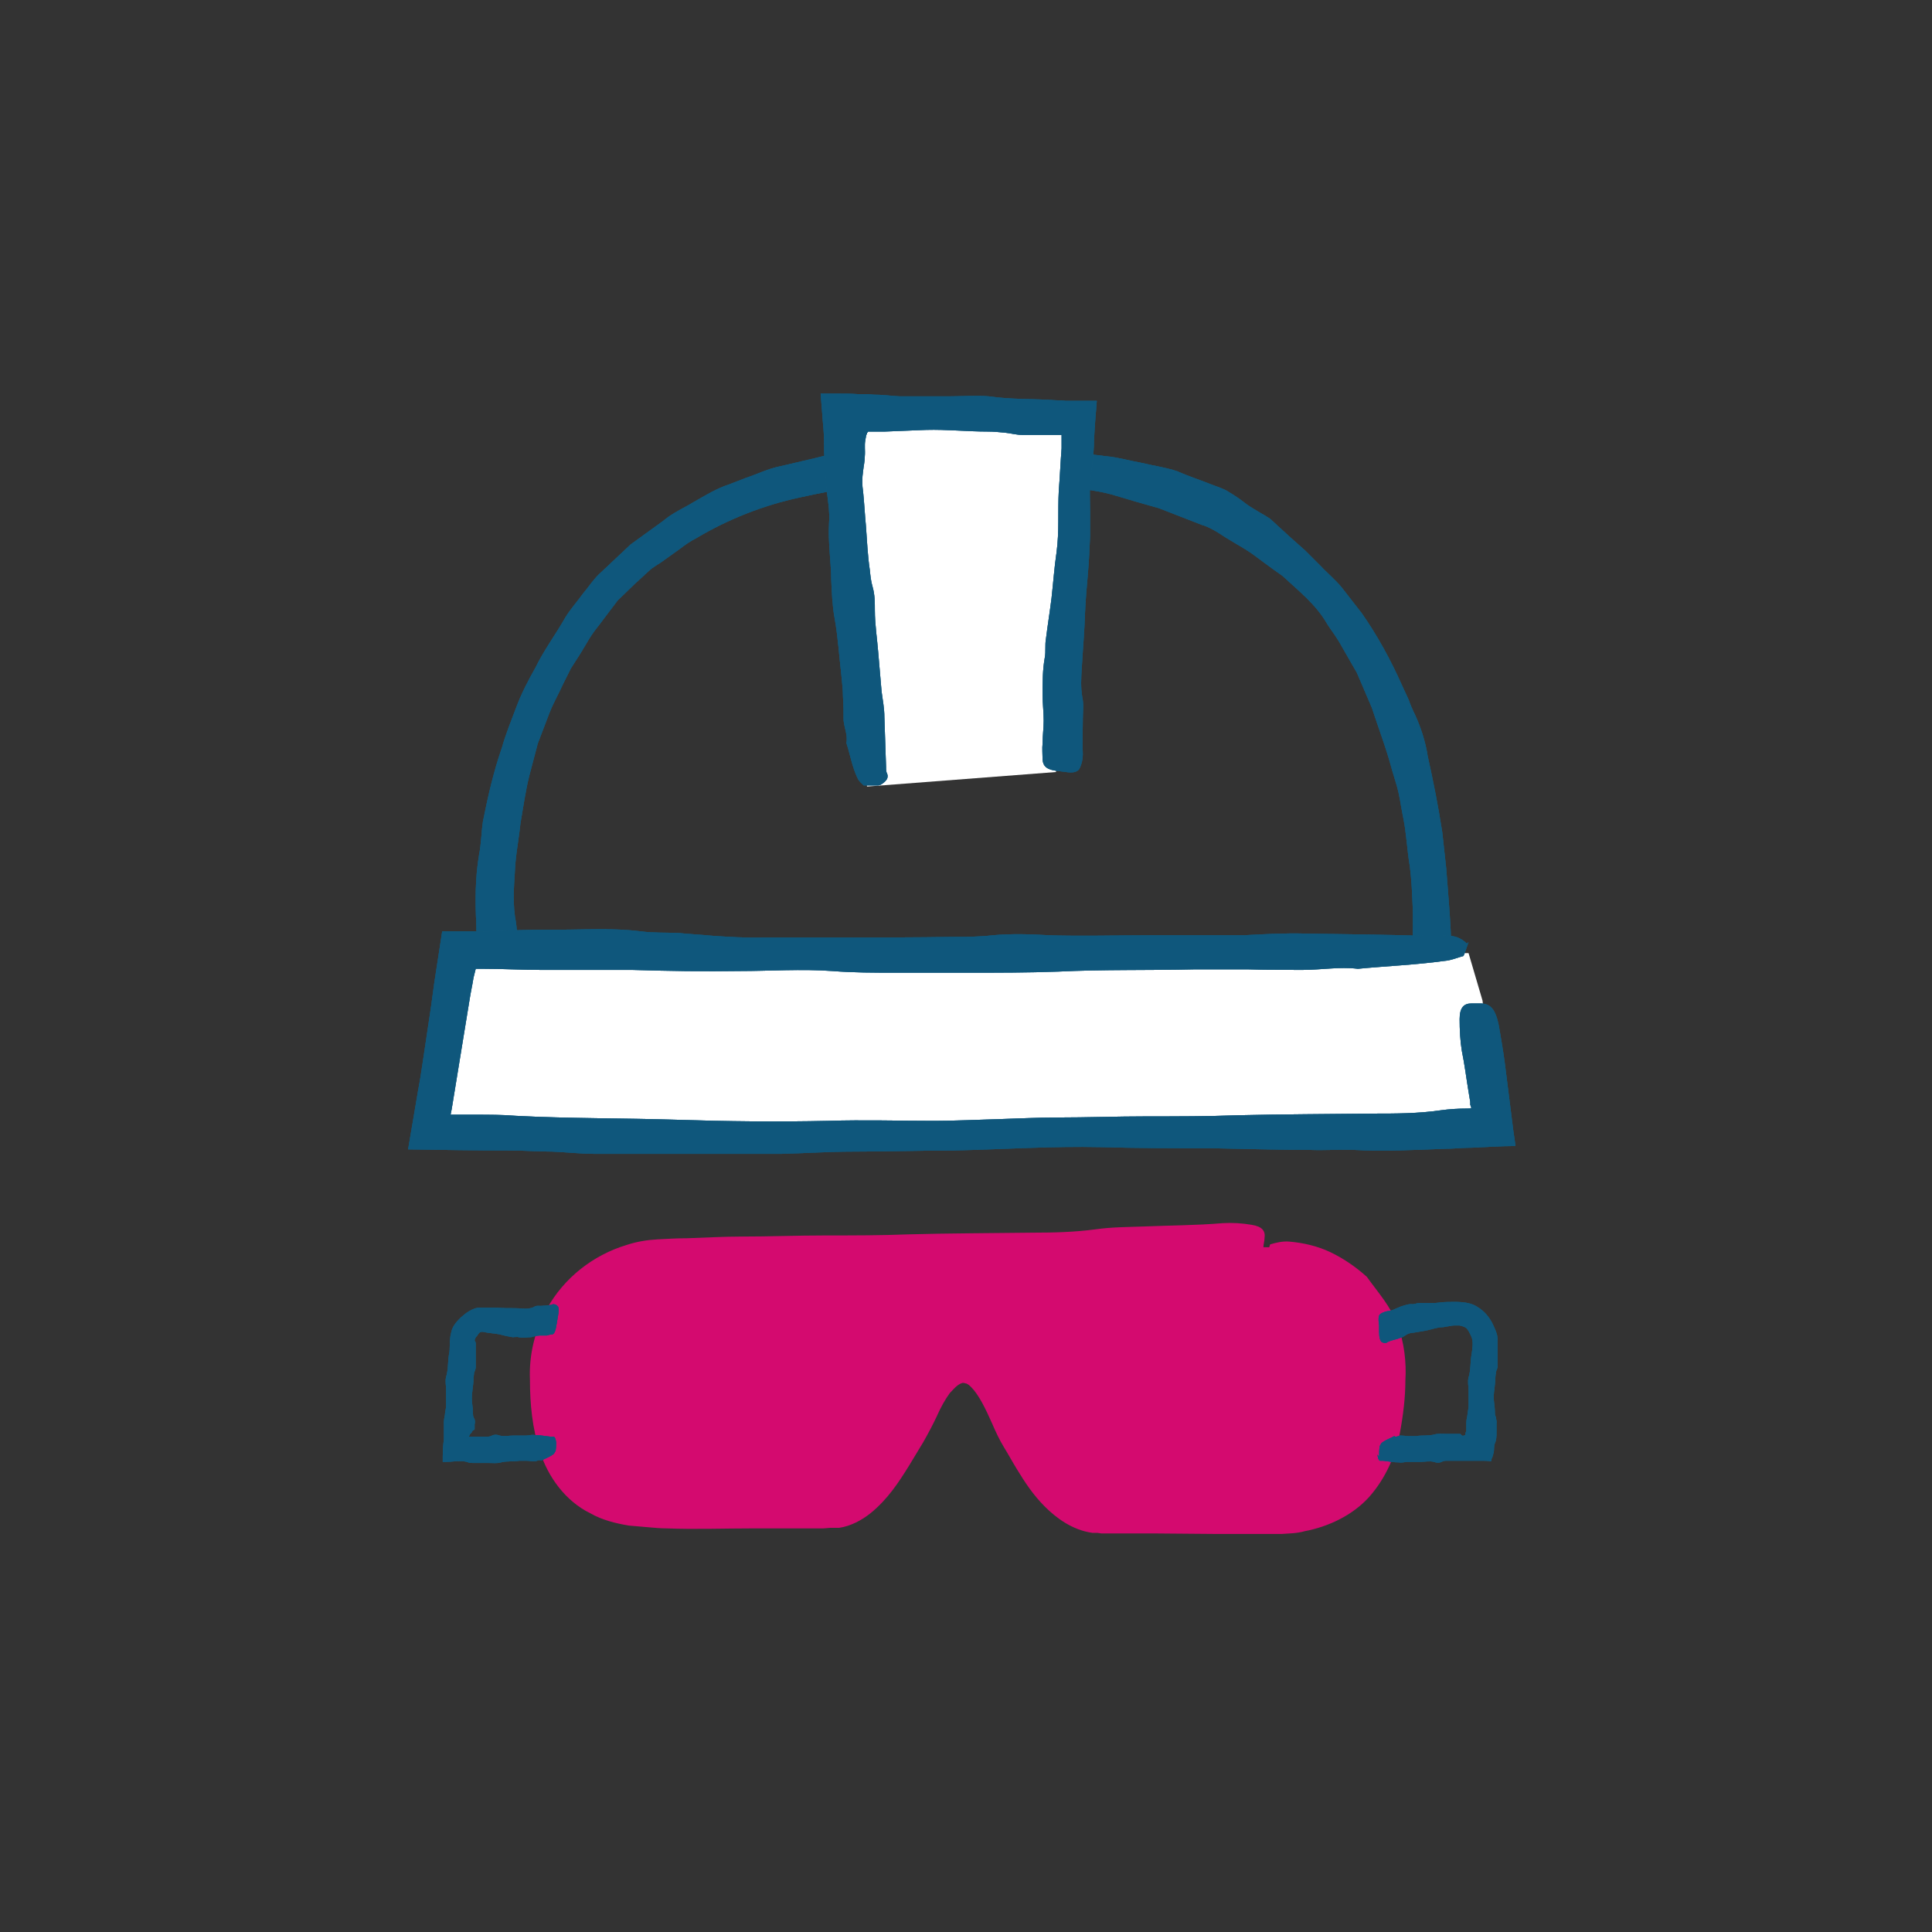 <?xml version="1.0" encoding="UTF-8"?> <svg xmlns="http://www.w3.org/2000/svg" width="122" height="122" viewBox="0 0 122 122" fill="none"><rect x="0" y="0" width="122" height="122" fill="#333333" stroke="none"/><mask id="mask0_287_1866" style="mask-type:luminance" maskUnits="userSpaceOnUse" x="0" y="0" width="122" height="122"><path d="M122 0H0V122H122V0Z" fill="white"></path></mask><g mask="url(#mask0_287_1866)"><path d="M90.97 67.566C90.688 67.495 90.405 67.425 90.087 67.354C89.981 67.072 89.805 66.754 89.77 66.436C89.522 65.095 89.452 63.718 89.275 62.377C89.417 61.494 89.205 60.612 89.205 59.764C89.205 58.917 89.24 58.07 89.205 57.223C89.169 56.376 89.134 55.528 89.028 54.716C88.852 53.693 88.817 52.634 88.605 51.61C88.499 51.116 88.428 50.586 88.322 50.092C88.216 49.598 88.04 49.104 87.899 48.609C87.546 47.268 87.052 45.997 86.628 44.691L85.992 43.208C85.886 42.961 85.781 42.714 85.675 42.467L85.286 41.796L84.58 40.561C84.333 40.137 84.051 39.784 83.804 39.396C83.098 38.16 82.003 37.313 80.98 36.36C80.309 35.901 79.674 35.407 79.038 34.948C78.367 34.489 77.661 34.136 76.991 33.677C76.638 33.465 76.285 33.254 75.896 33.148C74.979 32.795 74.096 32.442 73.178 32.089C72.296 31.841 71.413 31.594 70.495 31.312C70.036 31.171 69.578 31.065 69.119 30.994C68.66 30.924 68.201 30.853 67.742 30.747C65.906 30.394 64.035 30.465 62.164 30.359C60.717 30.359 59.27 30.535 57.822 30.465C55.351 30.465 52.88 30.888 50.48 31.418C48.185 31.912 45.961 32.795 43.949 33.995C43.596 34.171 43.243 34.418 42.925 34.666L41.937 35.371C41.619 35.619 41.231 35.795 40.949 36.078L40.066 36.889C39.713 37.242 39.36 37.56 39.007 37.913L38.124 39.078C37.877 39.431 37.56 39.784 37.312 40.172C37.065 40.561 36.854 40.949 36.606 41.337L36.042 42.22L35.583 43.138C35.3 43.773 34.947 44.373 34.7 45.009L33.959 46.95C33.782 47.621 33.606 48.292 33.429 48.962C33.182 49.951 33.041 50.974 32.864 51.998C32.759 53.022 32.547 54.046 32.511 55.069C32.476 55.599 32.441 56.129 32.441 56.658C32.441 57.188 32.476 57.717 32.582 58.246C32.688 59.023 32.688 59.835 32.723 60.647C32.794 61.988 32.794 63.365 32.935 64.707C32.971 65.201 32.935 65.73 32.829 66.189C32.723 66.754 32.441 66.895 31.982 66.86L31.417 66.789C30.782 66.754 30.499 66.436 30.429 65.66C30.358 65.06 30.323 64.424 30.323 63.824C30.288 62.977 30.323 62.13 30.252 61.247C30.217 60.294 30.076 59.341 30.076 58.352C30.005 56.905 30.005 55.422 30.252 53.975C30.393 53.269 30.393 52.563 30.499 51.857C30.817 50.269 31.17 48.715 31.7 47.197C31.947 46.315 32.3 45.468 32.617 44.62C32.935 43.773 33.359 42.961 33.818 42.149C34.347 41.055 35.089 40.067 35.689 39.008C36.006 38.478 36.43 38.019 36.783 37.525C37.171 37.066 37.524 36.501 37.983 36.113C38.619 35.513 39.219 34.948 39.819 34.383C40.489 33.889 41.196 33.395 41.866 32.901C42.325 32.512 42.855 32.23 43.384 31.947C43.878 31.665 44.408 31.347 44.938 31.065C45.291 30.888 45.644 30.712 45.996 30.606L47.091 30.182C47.832 29.935 48.538 29.582 49.279 29.441L51.539 28.912L52.668 28.629L53.798 28.488C54.469 28.417 55.175 28.417 55.845 28.347C56.199 28.347 56.516 28.276 56.869 28.276C57.222 28.276 57.54 28.276 57.893 28.276C59.093 28.241 60.293 28.205 61.458 28.205C62.658 28.241 63.859 28.347 65.024 28.382H66.224L67.424 28.523C68.236 28.629 69.013 28.7 69.825 28.806C70.601 28.876 71.307 29.088 72.084 29.229C72.825 29.406 73.602 29.512 74.343 29.759C75.049 30.076 75.826 30.323 76.532 30.606C76.885 30.747 77.273 30.853 77.591 31.065C77.944 31.277 78.261 31.488 78.579 31.735C79.073 32.124 79.674 32.406 80.203 32.759C80.627 33.148 81.05 33.536 81.474 33.924C81.792 34.207 82.109 34.489 82.427 34.771C82.71 35.054 83.027 35.371 83.345 35.689C83.804 36.184 84.333 36.607 84.757 37.137L85.992 38.725C86.981 40.137 87.828 41.69 88.534 43.279C88.675 43.597 88.817 43.879 88.958 44.197C89.064 44.514 89.205 44.832 89.346 45.115C89.734 45.962 90.017 46.844 90.158 47.762C90.511 49.351 90.829 50.939 91.076 52.563L91.323 54.822L91.499 57.082C91.57 58.07 91.641 59.059 91.641 60.047C91.641 61.953 91.57 63.824 91.499 65.695C91.499 65.977 91.499 66.26 91.499 66.507C91.57 67.037 91.358 67.389 90.97 67.672" fill="#11587C"></path><path d="M90.97 67.566C90.688 67.495 90.405 67.425 90.087 67.354C89.981 67.072 89.805 66.754 89.77 66.436C89.522 65.095 89.452 63.718 89.275 62.377C89.417 61.494 89.205 60.612 89.205 59.764C89.205 58.917 89.24 58.07 89.205 57.223C89.169 56.376 89.134 55.528 89.028 54.716C88.852 53.693 88.817 52.634 88.605 51.61C88.499 51.116 88.428 50.586 88.322 50.092C88.216 49.598 88.04 49.104 87.899 48.609C87.546 47.268 87.052 45.997 86.628 44.691L85.992 43.208C85.886 42.961 85.781 42.714 85.675 42.467L85.286 41.796L84.58 40.561C84.333 40.137 84.051 39.784 83.804 39.396C83.098 38.16 82.003 37.313 80.98 36.36C80.309 35.901 79.674 35.407 79.038 34.948C78.367 34.489 77.661 34.136 76.991 33.677C76.638 33.465 76.285 33.254 75.896 33.148C74.979 32.795 74.096 32.442 73.178 32.089C72.296 31.841 71.413 31.594 70.495 31.312C70.036 31.171 69.578 31.065 69.119 30.994C68.66 30.924 68.201 30.853 67.742 30.747C65.906 30.394 64.035 30.465 62.164 30.359C60.717 30.359 59.27 30.535 57.822 30.465C55.351 30.465 52.88 30.888 50.48 31.418C48.185 31.912 45.961 32.795 43.949 33.995C43.596 34.171 43.243 34.418 42.925 34.666L41.937 35.371C41.619 35.619 41.231 35.795 40.949 36.078L40.066 36.889C39.713 37.242 39.36 37.56 39.007 37.913L38.124 39.078C37.877 39.431 37.56 39.784 37.312 40.172C37.065 40.561 36.854 40.949 36.606 41.337L36.042 42.22L35.583 43.138C35.3 43.773 34.947 44.373 34.7 45.009L33.959 46.95C33.782 47.621 33.606 48.292 33.429 48.962C33.182 49.951 33.041 50.974 32.864 51.998C32.759 53.022 32.547 54.046 32.511 55.069C32.476 55.599 32.441 56.129 32.441 56.658C32.441 57.188 32.476 57.717 32.582 58.246C32.688 59.023 32.688 59.835 32.723 60.647C32.794 61.988 32.794 63.365 32.935 64.707C32.971 65.201 32.935 65.73 32.829 66.189C32.723 66.754 32.441 66.895 31.982 66.86L31.417 66.789C30.782 66.754 30.499 66.436 30.429 65.66C30.358 65.06 30.323 64.424 30.323 63.824C30.288 62.977 30.323 62.13 30.252 61.247C30.217 60.294 30.076 59.341 30.076 58.352C30.005 56.905 30.005 55.422 30.252 53.975C30.393 53.269 30.393 52.563 30.499 51.857C30.817 50.269 31.17 48.715 31.7 47.197C31.947 46.315 32.3 45.468 32.617 44.62C32.935 43.773 33.359 42.961 33.818 42.149C34.347 41.055 35.089 40.067 35.689 39.008C36.006 38.478 36.43 38.019 36.783 37.525C37.171 37.066 37.524 36.501 37.983 36.113C38.619 35.513 39.219 34.948 39.819 34.383C40.489 33.889 41.196 33.395 41.866 32.901C42.325 32.512 42.855 32.23 43.384 31.947C43.878 31.665 44.408 31.347 44.938 31.065C45.291 30.888 45.644 30.712 45.996 30.606L47.091 30.182C47.832 29.935 48.538 29.582 49.279 29.441L51.539 28.912L52.668 28.629L53.798 28.488C54.469 28.417 55.175 28.417 55.845 28.347C56.199 28.347 56.516 28.276 56.869 28.276C57.222 28.276 57.54 28.276 57.893 28.276C59.093 28.241 60.293 28.205 61.458 28.205C62.658 28.241 63.859 28.347 65.024 28.382H66.224L67.424 28.523C68.236 28.629 69.013 28.7 69.825 28.806C70.601 28.876 71.307 29.088 72.084 29.229C72.825 29.406 73.602 29.512 74.343 29.759C75.049 30.076 75.826 30.323 76.532 30.606C76.885 30.747 77.273 30.853 77.591 31.065C77.944 31.277 78.261 31.488 78.579 31.735C79.073 32.124 79.674 32.406 80.203 32.759C80.627 33.148 81.05 33.536 81.474 33.924C81.792 34.207 82.109 34.489 82.427 34.771C82.71 35.054 83.027 35.371 83.345 35.689C83.804 36.184 84.333 36.607 84.757 37.137L85.992 38.725C86.981 40.137 87.828 41.69 88.534 43.279C88.675 43.597 88.817 43.879 88.958 44.197C89.064 44.514 89.205 44.832 89.346 45.115C89.734 45.962 90.017 46.844 90.158 47.762C90.511 49.351 90.829 50.939 91.076 52.563L91.323 54.822L91.499 57.082C91.57 58.07 91.641 59.059 91.641 60.047C91.641 61.953 91.57 63.824 91.499 65.695C91.499 65.977 91.499 66.26 91.499 66.507C91.57 67.037 91.358 67.389 90.97 67.672" fill="#11587C" fill-opacity="0.75"></path><path d="M90.97 67.566C90.688 67.495 90.405 67.425 90.087 67.354C89.981 67.072 89.805 66.754 89.77 66.436C89.522 65.095 89.452 63.718 89.275 62.377C89.417 61.494 89.205 60.612 89.205 59.764C89.205 58.917 89.24 58.07 89.205 57.223C89.169 56.376 89.134 55.528 89.028 54.716C88.852 53.693 88.817 52.634 88.605 51.61C88.499 51.116 88.428 50.586 88.322 50.092C88.216 49.598 88.04 49.104 87.899 48.609C87.546 47.268 87.052 45.997 86.628 44.691L85.992 43.208C85.886 42.961 85.781 42.714 85.675 42.467L85.286 41.796L84.58 40.561C84.333 40.137 84.051 39.784 83.804 39.396C83.098 38.16 82.003 37.313 80.98 36.36C80.309 35.901 79.674 35.407 79.038 34.948C78.367 34.489 77.661 34.136 76.991 33.677C76.638 33.465 76.285 33.254 75.896 33.148C74.979 32.795 74.096 32.442 73.178 32.089C72.296 31.841 71.413 31.594 70.495 31.312C70.036 31.171 69.578 31.065 69.119 30.994C68.66 30.924 68.201 30.853 67.742 30.747C65.906 30.394 64.035 30.465 62.164 30.359C60.717 30.359 59.27 30.535 57.822 30.465C55.351 30.465 52.88 30.888 50.48 31.418C48.185 31.912 45.961 32.795 43.949 33.995C43.596 34.171 43.243 34.418 42.925 34.666L41.937 35.371C41.619 35.619 41.231 35.795 40.949 36.078L40.066 36.889C39.713 37.242 39.36 37.56 39.007 37.913L38.124 39.078C37.877 39.431 37.56 39.784 37.312 40.172C37.065 40.561 36.854 40.949 36.606 41.337L36.042 42.22L35.583 43.138C35.3 43.773 34.947 44.373 34.7 45.009L33.959 46.95C33.782 47.621 33.606 48.292 33.429 48.962C33.182 49.951 33.041 50.974 32.864 51.998C32.759 53.022 32.547 54.046 32.511 55.069C32.476 55.599 32.441 56.129 32.441 56.658C32.441 57.188 32.476 57.717 32.582 58.246C32.688 59.023 32.688 59.835 32.723 60.647C32.794 61.988 32.794 63.365 32.935 64.707C32.971 65.201 32.935 65.73 32.829 66.189C32.723 66.754 32.441 66.895 31.982 66.86L31.417 66.789C30.782 66.754 30.499 66.436 30.429 65.66C30.358 65.06 30.323 64.424 30.323 63.824C30.288 62.977 30.323 62.13 30.252 61.247C30.217 60.294 30.076 59.341 30.076 58.352C30.005 56.905 30.005 55.422 30.252 53.975C30.393 53.269 30.393 52.563 30.499 51.857C30.817 50.269 31.17 48.715 31.7 47.197C31.947 46.315 32.3 45.468 32.617 44.62C32.935 43.773 33.359 42.961 33.818 42.149C34.347 41.055 35.089 40.067 35.689 39.008C36.006 38.478 36.43 38.019 36.783 37.525C37.171 37.066 37.524 36.501 37.983 36.113C38.619 35.513 39.219 34.948 39.819 34.383C40.489 33.889 41.196 33.395 41.866 32.901C42.325 32.512 42.855 32.23 43.384 31.947C43.878 31.665 44.408 31.347 44.938 31.065C45.291 30.888 45.644 30.712 45.996 30.606L47.091 30.182C47.832 29.935 48.538 29.582 49.279 29.441L51.539 28.912L52.668 28.629L53.798 28.488C54.469 28.417 55.175 28.417 55.845 28.347C56.199 28.347 56.516 28.276 56.869 28.276C57.222 28.276 57.54 28.276 57.893 28.276C59.093 28.241 60.293 28.205 61.458 28.205C62.658 28.241 63.859 28.347 65.024 28.382H66.224L67.424 28.523C68.236 28.629 69.013 28.7 69.825 28.806C70.601 28.876 71.307 29.088 72.084 29.229C72.825 29.406 73.602 29.512 74.343 29.759C75.049 30.076 75.826 30.323 76.532 30.606C76.885 30.747 77.273 30.853 77.591 31.065C77.944 31.277 78.261 31.488 78.579 31.735C79.073 32.124 79.674 32.406 80.203 32.759C80.627 33.148 81.05 33.536 81.474 33.924C81.792 34.207 82.109 34.489 82.427 34.771C82.71 35.054 83.027 35.371 83.345 35.689C83.804 36.184 84.333 36.607 84.757 37.137L85.992 38.725C86.981 40.137 87.828 41.69 88.534 43.279C88.675 43.597 88.817 43.879 88.958 44.197C89.064 44.514 89.205 44.832 89.346 45.115C89.734 45.962 90.017 46.844 90.158 47.762C90.511 49.351 90.829 50.939 91.076 52.563L91.323 54.822L91.499 57.082C91.57 58.07 91.641 59.059 91.641 60.047C91.641 61.953 91.57 63.824 91.499 65.695C91.499 65.977 91.499 66.26 91.499 66.507C91.57 67.037 91.358 67.389 90.97 67.672" fill="#11587C" fill-opacity="0.5"></path><path d="M90.97 67.566C90.688 67.495 90.405 67.425 90.087 67.354C89.981 67.072 89.805 66.754 89.77 66.436C89.522 65.095 89.452 63.718 89.275 62.377C89.417 61.494 89.205 60.612 89.205 59.764C89.205 58.917 89.24 58.07 89.205 57.223C89.169 56.376 89.134 55.528 89.028 54.716C88.852 53.693 88.817 52.634 88.605 51.61C88.499 51.116 88.428 50.586 88.322 50.092C88.216 49.598 88.04 49.104 87.899 48.609C87.546 47.268 87.052 45.997 86.628 44.691L85.992 43.208C85.886 42.961 85.781 42.714 85.675 42.467L85.286 41.796L84.58 40.561C84.333 40.137 84.051 39.784 83.804 39.396C83.098 38.16 82.003 37.313 80.98 36.36C80.309 35.901 79.674 35.407 79.038 34.948C78.367 34.489 77.661 34.136 76.991 33.677C76.638 33.465 76.285 33.254 75.896 33.148C74.979 32.795 74.096 32.442 73.178 32.089C72.296 31.841 71.413 31.594 70.495 31.312C70.036 31.171 69.578 31.065 69.119 30.994C68.66 30.924 68.201 30.853 67.742 30.747C65.906 30.394 64.035 30.465 62.164 30.359C60.717 30.359 59.27 30.535 57.822 30.465C55.351 30.465 52.88 30.888 50.48 31.418C48.185 31.912 45.961 32.795 43.949 33.995C43.596 34.171 43.243 34.418 42.925 34.666L41.937 35.371C41.619 35.619 41.231 35.795 40.949 36.078L40.066 36.889C39.713 37.242 39.36 37.56 39.007 37.913L38.124 39.078C37.877 39.431 37.56 39.784 37.312 40.172C37.065 40.561 36.854 40.949 36.606 41.337L36.042 42.22L35.583 43.138C35.3 43.773 34.947 44.373 34.7 45.009L33.959 46.95C33.782 47.621 33.606 48.292 33.429 48.962C33.182 49.951 33.041 50.974 32.864 51.998C32.759 53.022 32.547 54.046 32.511 55.069C32.476 55.599 32.441 56.129 32.441 56.658C32.441 57.188 32.476 57.717 32.582 58.246C32.688 59.023 32.688 59.835 32.723 60.647C32.794 61.988 32.794 63.365 32.935 64.707C32.971 65.201 32.935 65.73 32.829 66.189C32.723 66.754 32.441 66.895 31.982 66.86L31.417 66.789C30.782 66.754 30.499 66.436 30.429 65.66C30.358 65.06 30.323 64.424 30.323 63.824C30.288 62.977 30.323 62.13 30.252 61.247C30.217 60.294 30.076 59.341 30.076 58.352C30.005 56.905 30.005 55.422 30.252 53.975C30.393 53.269 30.393 52.563 30.499 51.857C30.817 50.269 31.17 48.715 31.7 47.197C31.947 46.315 32.3 45.468 32.617 44.62C32.935 43.773 33.359 42.961 33.818 42.149C34.347 41.055 35.089 40.067 35.689 39.008C36.006 38.478 36.43 38.019 36.783 37.525C37.171 37.066 37.524 36.501 37.983 36.113C38.619 35.513 39.219 34.948 39.819 34.383C40.489 33.889 41.196 33.395 41.866 32.901C42.325 32.512 42.855 32.23 43.384 31.947C43.878 31.665 44.408 31.347 44.938 31.065C45.291 30.888 45.644 30.712 45.996 30.606L47.091 30.182C47.832 29.935 48.538 29.582 49.279 29.441L51.539 28.912L52.668 28.629L53.798 28.488C54.469 28.417 55.175 28.417 55.845 28.347C56.199 28.347 56.516 28.276 56.869 28.276C57.222 28.276 57.54 28.276 57.893 28.276C59.093 28.241 60.293 28.205 61.458 28.205C62.658 28.241 63.859 28.347 65.024 28.382H66.224L67.424 28.523C68.236 28.629 69.013 28.7 69.825 28.806C70.601 28.876 71.307 29.088 72.084 29.229C72.825 29.406 73.602 29.512 74.343 29.759C75.049 30.076 75.826 30.323 76.532 30.606C76.885 30.747 77.273 30.853 77.591 31.065C77.944 31.277 78.261 31.488 78.579 31.735C79.073 32.124 79.674 32.406 80.203 32.759C80.627 33.148 81.05 33.536 81.474 33.924C81.792 34.207 82.109 34.489 82.427 34.771C82.71 35.054 83.027 35.371 83.345 35.689C83.804 36.184 84.333 36.607 84.757 37.137L85.992 38.725C86.981 40.137 87.828 41.69 88.534 43.279C88.675 43.597 88.817 43.879 88.958 44.197C89.064 44.514 89.205 44.832 89.346 45.115C89.734 45.962 90.017 46.844 90.158 47.762C90.511 49.351 90.829 50.939 91.076 52.563L91.323 54.822L91.499 57.082C91.57 58.07 91.641 59.059 91.641 60.047C91.641 61.953 91.57 63.824 91.499 65.695C91.499 65.977 91.499 66.26 91.499 66.507C91.57 67.037 91.358 67.389 90.97 67.672" fill="#11587C" fill-opacity="0.25"></path><path d="M90.97 67.566C90.688 67.495 90.405 67.425 90.087 67.354C89.981 67.072 89.805 66.754 89.77 66.436C89.522 65.095 89.452 63.718 89.275 62.377C89.417 61.494 89.205 60.612 89.205 59.764C89.205 58.917 89.24 58.07 89.205 57.223C89.169 56.376 89.134 55.528 89.028 54.716C88.852 53.693 88.817 52.634 88.605 51.61C88.499 51.116 88.428 50.586 88.322 50.092C88.216 49.598 88.04 49.104 87.899 48.609C87.546 47.268 87.052 45.997 86.628 44.691L85.992 43.208C85.886 42.961 85.781 42.714 85.675 42.467L85.286 41.796L84.58 40.561C84.333 40.137 84.051 39.784 83.804 39.396C83.098 38.16 82.003 37.313 80.98 36.36C80.309 35.901 79.674 35.407 79.038 34.948C78.367 34.489 77.661 34.136 76.991 33.677C76.638 33.465 76.285 33.254 75.896 33.148C74.979 32.795 74.096 32.442 73.178 32.089C72.296 31.841 71.413 31.594 70.495 31.312C70.036 31.171 69.578 31.065 69.119 30.994C68.66 30.924 68.201 30.853 67.742 30.747C65.906 30.394 64.035 30.465 62.164 30.359C60.717 30.359 59.27 30.535 57.822 30.465C55.351 30.465 52.88 30.888 50.48 31.418C48.185 31.912 45.961 32.795 43.949 33.995C43.596 34.171 43.243 34.418 42.925 34.666L41.937 35.371C41.619 35.619 41.231 35.795 40.949 36.078L40.066 36.889C39.713 37.242 39.36 37.56 39.007 37.913L38.124 39.078C37.877 39.431 37.56 39.784 37.312 40.172C37.065 40.561 36.854 40.949 36.606 41.337L36.042 42.22L35.583 43.138C35.3 43.773 34.947 44.373 34.7 45.009L33.959 46.95C33.782 47.621 33.606 48.292 33.429 48.962C33.182 49.951 33.041 50.974 32.864 51.998C32.759 53.022 32.547 54.046 32.511 55.069C32.476 55.599 32.441 56.129 32.441 56.658C32.441 57.188 32.476 57.717 32.582 58.246C32.688 59.023 32.688 59.835 32.723 60.647C32.794 61.988 32.794 63.365 32.935 64.707C32.971 65.201 32.935 65.73 32.829 66.189C32.723 66.754 32.441 66.895 31.982 66.86L31.417 66.789C30.782 66.754 30.499 66.436 30.429 65.66C30.358 65.06 30.323 64.424 30.323 63.824C30.288 62.977 30.323 62.13 30.252 61.247C30.217 60.294 30.076 59.341 30.076 58.352C30.005 56.905 30.005 55.422 30.252 53.975C30.393 53.269 30.393 52.563 30.499 51.857C30.817 50.269 31.17 48.715 31.7 47.197C31.947 46.315 32.3 45.468 32.617 44.62C32.935 43.773 33.359 42.961 33.818 42.149C34.347 41.055 35.089 40.067 35.689 39.008C36.006 38.478 36.43 38.019 36.783 37.525C37.171 37.066 37.524 36.501 37.983 36.113C38.619 35.513 39.219 34.948 39.819 34.383C40.489 33.889 41.196 33.395 41.866 32.901C42.325 32.512 42.855 32.23 43.384 31.947C43.878 31.665 44.408 31.347 44.938 31.065C45.291 30.888 45.644 30.712 45.996 30.606L47.091 30.182C47.832 29.935 48.538 29.582 49.279 29.441L51.539 28.912L52.668 28.629L53.798 28.488C54.469 28.417 55.175 28.417 55.845 28.347C56.199 28.347 56.516 28.276 56.869 28.276C57.222 28.276 57.54 28.276 57.893 28.276C59.093 28.241 60.293 28.205 61.458 28.205C62.658 28.241 63.859 28.347 65.024 28.382H66.224L67.424 28.523C68.236 28.629 69.013 28.7 69.825 28.806C70.601 28.876 71.307 29.088 72.084 29.229C72.825 29.406 73.602 29.512 74.343 29.759C75.049 30.076 75.826 30.323 76.532 30.606C76.885 30.747 77.273 30.853 77.591 31.065C77.944 31.277 78.261 31.488 78.579 31.735C79.073 32.124 79.674 32.406 80.203 32.759C80.627 33.148 81.05 33.536 81.474 33.924C81.792 34.207 82.109 34.489 82.427 34.771C82.71 35.054 83.027 35.371 83.345 35.689C83.804 36.184 84.333 36.607 84.757 37.137L85.992 38.725C86.981 40.137 87.828 41.69 88.534 43.279C88.675 43.597 88.817 43.879 88.958 44.197C89.064 44.514 89.205 44.832 89.346 45.115C89.734 45.962 90.017 46.844 90.158 47.762C90.511 49.351 90.829 50.939 91.076 52.563L91.323 54.822L91.499 57.082C91.57 58.07 91.641 59.059 91.641 60.047C91.641 61.953 91.57 63.824 91.499 65.695C91.499 65.977 91.499 66.26 91.499 66.507C91.57 67.037 91.358 67.389 90.97 67.672" fill="#11587C" fill-opacity="0.1"></path><path d="M66.683 48.751L68.731 25.84H52.986L54.61 48.362L54.751 49.668" fill="white"></path><path d="M55.457 49.598C55.175 49.598 54.892 49.598 54.539 49.598C54.398 49.457 54.222 49.315 54.151 49.139C53.798 48.398 53.692 47.656 53.445 46.915C53.551 46.421 53.304 45.962 53.269 45.468C53.269 44.973 53.269 44.514 53.233 44.02C53.233 43.526 53.163 43.067 53.127 42.608C52.986 41.408 52.916 40.208 52.704 39.043C52.563 38.266 52.527 37.454 52.492 36.642C52.492 36.007 52.421 35.407 52.386 34.771C52.351 34.207 52.316 33.642 52.351 33.077C52.421 32.265 52.245 31.453 52.174 30.641C52.068 29.688 52.033 28.735 52.033 27.782C52.033 27.464 51.998 27.041 51.962 26.652L51.821 24.852C52.139 24.852 52.457 24.852 52.81 24.852C53.233 24.852 53.692 24.852 54.151 24.887H54.787L55.175 24.922C55.704 24.922 56.234 24.993 56.799 25.028H59.976C60.788 25.028 61.635 24.958 62.447 25.028C63.859 25.24 65.271 25.17 66.683 25.276C66.895 25.276 67.071 25.276 67.283 25.311C67.495 25.311 67.742 25.311 67.954 25.311C68.413 25.311 68.836 25.311 69.26 25.311C69.189 26.158 69.119 27.076 69.083 27.817C69.083 28.735 68.907 29.653 68.836 30.606C68.801 31.171 68.836 31.735 68.836 32.3C68.836 32.83 68.836 33.359 68.836 33.854C68.801 34.666 68.766 35.442 68.695 36.254C68.624 37.066 68.554 37.843 68.519 38.654C68.483 39.855 68.377 41.02 68.307 42.22C68.272 42.82 68.236 43.42 68.342 44.02C68.448 44.479 68.377 44.938 68.377 45.397C68.377 46.138 68.342 46.915 68.377 47.656C68.377 47.939 68.307 48.221 68.201 48.468C68.095 48.751 67.777 48.821 67.318 48.751L66.754 48.68C66.118 48.609 65.871 48.398 65.836 47.974C65.836 47.621 65.8 47.268 65.836 46.95C65.836 46.456 65.906 45.997 65.906 45.503C65.906 44.973 65.836 44.409 65.836 43.879C65.836 43.067 65.836 42.291 65.977 41.514C66.048 41.126 65.977 40.737 66.048 40.349C66.153 39.502 66.295 38.619 66.401 37.772C66.507 36.819 66.577 35.831 66.718 34.877C66.895 33.571 66.789 32.265 66.859 30.994C66.93 30.112 66.965 29.229 67.036 28.311C67.036 28.17 67.036 27.994 67.036 27.852V27.605C67.036 27.605 67.036 27.429 67.036 27.464H66.965C66.965 27.464 67.001 27.464 66.93 27.464H64.565C64.177 27.464 63.824 27.358 63.471 27.323C63.118 27.288 62.729 27.252 62.376 27.252C61.07 27.252 59.764 27.111 58.493 27.146C57.646 27.182 56.763 27.217 55.881 27.252C55.669 27.252 55.493 27.252 55.281 27.252H54.963H54.822C54.787 27.288 54.822 27.323 54.751 27.323V27.393C54.751 27.464 54.716 27.288 54.645 27.782C54.575 28.135 54.645 28.453 54.61 28.806C54.61 29.123 54.539 29.406 54.504 29.723C54.434 30.182 54.434 30.641 54.504 31.065C54.575 31.771 54.61 32.477 54.681 33.218C54.751 34.136 54.787 35.089 54.928 36.007C54.963 36.36 54.998 36.713 55.104 37.066C55.245 37.56 55.245 38.054 55.245 38.549C55.245 39.431 55.387 40.314 55.457 41.196C55.528 42.008 55.599 42.82 55.669 43.667C55.74 44.197 55.846 44.726 55.846 45.291C55.881 46.315 55.916 47.409 55.952 48.433C55.952 48.574 55.952 48.751 56.022 48.856C56.128 49.139 55.952 49.351 55.599 49.562" fill="#11587C"></path><path d="M55.457 49.598C55.175 49.598 54.892 49.598 54.539 49.598C54.398 49.457 54.222 49.315 54.151 49.139C53.798 48.398 53.692 47.656 53.445 46.915C53.551 46.421 53.304 45.962 53.269 45.468C53.269 44.973 53.269 44.514 53.233 44.02C53.233 43.526 53.163 43.067 53.127 42.608C52.986 41.408 52.916 40.208 52.704 39.043C52.563 38.266 52.527 37.454 52.492 36.642C52.492 36.007 52.421 35.407 52.386 34.771C52.351 34.207 52.316 33.642 52.351 33.077C52.421 32.265 52.245 31.453 52.174 30.641C52.068 29.688 52.033 28.735 52.033 27.782C52.033 27.464 51.998 27.041 51.962 26.652L51.821 24.852C52.139 24.852 52.457 24.852 52.81 24.852C53.233 24.852 53.692 24.852 54.151 24.887H54.787L55.175 24.922C55.704 24.922 56.234 24.993 56.799 25.028H59.976C60.788 25.028 61.635 24.958 62.447 25.028C63.859 25.24 65.271 25.17 66.683 25.276C66.895 25.276 67.071 25.276 67.283 25.311C67.495 25.311 67.742 25.311 67.954 25.311C68.413 25.311 68.836 25.311 69.26 25.311C69.189 26.158 69.119 27.076 69.083 27.817C69.083 28.735 68.907 29.653 68.836 30.606C68.801 31.171 68.836 31.735 68.836 32.3C68.836 32.83 68.836 33.359 68.836 33.854C68.801 34.666 68.766 35.442 68.695 36.254C68.624 37.066 68.554 37.843 68.519 38.654C68.483 39.855 68.377 41.02 68.307 42.22C68.272 42.82 68.236 43.42 68.342 44.02C68.448 44.479 68.377 44.938 68.377 45.397C68.377 46.138 68.342 46.915 68.377 47.656C68.377 47.939 68.307 48.221 68.201 48.468C68.095 48.751 67.777 48.821 67.318 48.751L66.754 48.68C66.118 48.609 65.871 48.398 65.836 47.974C65.836 47.621 65.8 47.268 65.836 46.95C65.836 46.456 65.906 45.997 65.906 45.503C65.906 44.973 65.836 44.409 65.836 43.879C65.836 43.067 65.836 42.291 65.977 41.514C66.048 41.126 65.977 40.737 66.048 40.349C66.153 39.502 66.295 38.619 66.401 37.772C66.507 36.819 66.577 35.831 66.718 34.877C66.895 33.571 66.789 32.265 66.859 30.994C66.93 30.112 66.965 29.229 67.036 28.311C67.036 28.17 67.036 27.994 67.036 27.852V27.605C67.036 27.605 67.036 27.429 67.036 27.464H66.965C66.965 27.464 67.001 27.464 66.93 27.464H64.565C64.177 27.464 63.824 27.358 63.471 27.323C63.118 27.288 62.729 27.252 62.376 27.252C61.07 27.252 59.764 27.111 58.493 27.146C57.646 27.182 56.763 27.217 55.881 27.252C55.669 27.252 55.493 27.252 55.281 27.252H54.963H54.822C54.787 27.288 54.822 27.323 54.751 27.323V27.393C54.751 27.464 54.716 27.288 54.645 27.782C54.575 28.135 54.645 28.453 54.61 28.806C54.61 29.123 54.539 29.406 54.504 29.723C54.434 30.182 54.434 30.641 54.504 31.065C54.575 31.771 54.61 32.477 54.681 33.218C54.751 34.136 54.787 35.089 54.928 36.007C54.963 36.36 54.998 36.713 55.104 37.066C55.245 37.56 55.245 38.054 55.245 38.549C55.245 39.431 55.387 40.314 55.457 41.196C55.528 42.008 55.599 42.82 55.669 43.667C55.74 44.197 55.846 44.726 55.846 45.291C55.881 46.315 55.916 47.409 55.952 48.433C55.952 48.574 55.952 48.751 56.022 48.856C56.128 49.139 55.952 49.351 55.599 49.562" fill="#11587C" fill-opacity="0.75"></path><path d="M55.457 49.598C55.175 49.598 54.892 49.598 54.539 49.598C54.398 49.457 54.222 49.315 54.151 49.139C53.798 48.398 53.692 47.656 53.445 46.915C53.551 46.421 53.304 45.962 53.269 45.468C53.269 44.973 53.269 44.514 53.233 44.02C53.233 43.526 53.163 43.067 53.127 42.608C52.986 41.408 52.916 40.208 52.704 39.043C52.563 38.266 52.527 37.454 52.492 36.642C52.492 36.007 52.421 35.407 52.386 34.771C52.351 34.207 52.316 33.642 52.351 33.077C52.421 32.265 52.245 31.453 52.174 30.641C52.068 29.688 52.033 28.735 52.033 27.782C52.033 27.464 51.998 27.041 51.962 26.652L51.821 24.852C52.139 24.852 52.457 24.852 52.81 24.852C53.233 24.852 53.692 24.852 54.151 24.887H54.787L55.175 24.922C55.704 24.922 56.234 24.993 56.799 25.028H59.976C60.788 25.028 61.635 24.958 62.447 25.028C63.859 25.24 65.271 25.17 66.683 25.276C66.895 25.276 67.071 25.276 67.283 25.311C67.495 25.311 67.742 25.311 67.954 25.311C68.413 25.311 68.836 25.311 69.26 25.311C69.189 26.158 69.119 27.076 69.083 27.817C69.083 28.735 68.907 29.653 68.836 30.606C68.801 31.171 68.836 31.735 68.836 32.3C68.836 32.83 68.836 33.359 68.836 33.854C68.801 34.666 68.766 35.442 68.695 36.254C68.624 37.066 68.554 37.843 68.519 38.654C68.483 39.855 68.377 41.02 68.307 42.22C68.272 42.82 68.236 43.42 68.342 44.02C68.448 44.479 68.377 44.938 68.377 45.397C68.377 46.138 68.342 46.915 68.377 47.656C68.377 47.939 68.307 48.221 68.201 48.468C68.095 48.751 67.777 48.821 67.318 48.751L66.754 48.68C66.118 48.609 65.871 48.398 65.836 47.974C65.836 47.621 65.8 47.268 65.836 46.95C65.836 46.456 65.906 45.997 65.906 45.503C65.906 44.973 65.836 44.409 65.836 43.879C65.836 43.067 65.836 42.291 65.977 41.514C66.048 41.126 65.977 40.737 66.048 40.349C66.153 39.502 66.295 38.619 66.401 37.772C66.507 36.819 66.577 35.831 66.718 34.877C66.895 33.571 66.789 32.265 66.859 30.994C66.93 30.112 66.965 29.229 67.036 28.311C67.036 28.17 67.036 27.994 67.036 27.852V27.605C67.036 27.605 67.036 27.429 67.036 27.464H66.965C66.965 27.464 67.001 27.464 66.93 27.464H64.565C64.177 27.464 63.824 27.358 63.471 27.323C63.118 27.288 62.729 27.252 62.376 27.252C61.07 27.252 59.764 27.111 58.493 27.146C57.646 27.182 56.763 27.217 55.881 27.252C55.669 27.252 55.493 27.252 55.281 27.252H54.963H54.822C54.787 27.288 54.822 27.323 54.751 27.323V27.393C54.751 27.464 54.716 27.288 54.645 27.782C54.575 28.135 54.645 28.453 54.61 28.806C54.61 29.123 54.539 29.406 54.504 29.723C54.434 30.182 54.434 30.641 54.504 31.065C54.575 31.771 54.61 32.477 54.681 33.218C54.751 34.136 54.787 35.089 54.928 36.007C54.963 36.36 54.998 36.713 55.104 37.066C55.245 37.56 55.245 38.054 55.245 38.549C55.245 39.431 55.387 40.314 55.457 41.196C55.528 42.008 55.599 42.82 55.669 43.667C55.74 44.197 55.846 44.726 55.846 45.291C55.881 46.315 55.916 47.409 55.952 48.433C55.952 48.574 55.952 48.751 56.022 48.856C56.128 49.139 55.952 49.351 55.599 49.562" fill="#11587C" fill-opacity="0.5"></path><path d="M55.457 49.598C55.175 49.598 54.892 49.598 54.539 49.598C54.398 49.457 54.222 49.315 54.151 49.139C53.798 48.398 53.692 47.656 53.445 46.915C53.551 46.421 53.304 45.962 53.269 45.468C53.269 44.973 53.269 44.514 53.233 44.02C53.233 43.526 53.163 43.067 53.127 42.608C52.986 41.408 52.916 40.208 52.704 39.043C52.563 38.266 52.527 37.454 52.492 36.642C52.492 36.007 52.421 35.407 52.386 34.771C52.351 34.207 52.316 33.642 52.351 33.077C52.421 32.265 52.245 31.453 52.174 30.641C52.068 29.688 52.033 28.735 52.033 27.782C52.033 27.464 51.998 27.041 51.962 26.652L51.821 24.852C52.139 24.852 52.457 24.852 52.81 24.852C53.233 24.852 53.692 24.852 54.151 24.887H54.787L55.175 24.922C55.704 24.922 56.234 24.993 56.799 25.028H59.976C60.788 25.028 61.635 24.958 62.447 25.028C63.859 25.24 65.271 25.17 66.683 25.276C66.895 25.276 67.071 25.276 67.283 25.311C67.495 25.311 67.742 25.311 67.954 25.311C68.413 25.311 68.836 25.311 69.26 25.311C69.189 26.158 69.119 27.076 69.083 27.817C69.083 28.735 68.907 29.653 68.836 30.606C68.801 31.171 68.836 31.735 68.836 32.3C68.836 32.83 68.836 33.359 68.836 33.854C68.801 34.666 68.766 35.442 68.695 36.254C68.624 37.066 68.554 37.843 68.519 38.654C68.483 39.855 68.377 41.02 68.307 42.22C68.272 42.82 68.236 43.42 68.342 44.02C68.448 44.479 68.377 44.938 68.377 45.397C68.377 46.138 68.342 46.915 68.377 47.656C68.377 47.939 68.307 48.221 68.201 48.468C68.095 48.751 67.777 48.821 67.318 48.751L66.754 48.68C66.118 48.609 65.871 48.398 65.836 47.974C65.836 47.621 65.8 47.268 65.836 46.95C65.836 46.456 65.906 45.997 65.906 45.503C65.906 44.973 65.836 44.409 65.836 43.879C65.836 43.067 65.836 42.291 65.977 41.514C66.048 41.126 65.977 40.737 66.048 40.349C66.153 39.502 66.295 38.619 66.401 37.772C66.507 36.819 66.577 35.831 66.718 34.877C66.895 33.571 66.789 32.265 66.859 30.994C66.93 30.112 66.965 29.229 67.036 28.311C67.036 28.17 67.036 27.994 67.036 27.852V27.605C67.036 27.605 67.036 27.429 67.036 27.464H66.965C66.965 27.464 67.001 27.464 66.93 27.464H64.565C64.177 27.464 63.824 27.358 63.471 27.323C63.118 27.288 62.729 27.252 62.376 27.252C61.07 27.252 59.764 27.111 58.493 27.146C57.646 27.182 56.763 27.217 55.881 27.252C55.669 27.252 55.493 27.252 55.281 27.252H54.963H54.822C54.787 27.288 54.822 27.323 54.751 27.323V27.393C54.751 27.464 54.716 27.288 54.645 27.782C54.575 28.135 54.645 28.453 54.61 28.806C54.61 29.123 54.539 29.406 54.504 29.723C54.434 30.182 54.434 30.641 54.504 31.065C54.575 31.771 54.61 32.477 54.681 33.218C54.751 34.136 54.787 35.089 54.928 36.007C54.963 36.36 54.998 36.713 55.104 37.066C55.245 37.56 55.245 38.054 55.245 38.549C55.245 39.431 55.387 40.314 55.457 41.196C55.528 42.008 55.599 42.82 55.669 43.667C55.74 44.197 55.846 44.726 55.846 45.291C55.881 46.315 55.916 47.409 55.952 48.433C55.952 48.574 55.952 48.751 56.022 48.856C56.128 49.139 55.952 49.351 55.599 49.562" fill="#11587C" fill-opacity="0.25"></path><path d="M55.457 49.598C55.175 49.598 54.892 49.598 54.539 49.598C54.398 49.457 54.222 49.315 54.151 49.139C53.798 48.398 53.692 47.656 53.445 46.915C53.551 46.421 53.304 45.962 53.269 45.468C53.269 44.973 53.269 44.514 53.233 44.02C53.233 43.526 53.163 43.067 53.127 42.608C52.986 41.408 52.916 40.208 52.704 39.043C52.563 38.266 52.527 37.454 52.492 36.642C52.492 36.007 52.421 35.407 52.386 34.771C52.351 34.207 52.316 33.642 52.351 33.077C52.421 32.265 52.245 31.453 52.174 30.641C52.068 29.688 52.033 28.735 52.033 27.782C52.033 27.464 51.998 27.041 51.962 26.652L51.821 24.852C52.139 24.852 52.457 24.852 52.81 24.852C53.233 24.852 53.692 24.852 54.151 24.887H54.787L55.175 24.922C55.704 24.922 56.234 24.993 56.799 25.028H59.976C60.788 25.028 61.635 24.958 62.447 25.028C63.859 25.24 65.271 25.17 66.683 25.276C66.895 25.276 67.071 25.276 67.283 25.311C67.495 25.311 67.742 25.311 67.954 25.311C68.413 25.311 68.836 25.311 69.26 25.311C69.189 26.158 69.119 27.076 69.083 27.817C69.083 28.735 68.907 29.653 68.836 30.606C68.801 31.171 68.836 31.735 68.836 32.3C68.836 32.83 68.836 33.359 68.836 33.854C68.801 34.666 68.766 35.442 68.695 36.254C68.624 37.066 68.554 37.843 68.519 38.654C68.483 39.855 68.377 41.02 68.307 42.22C68.272 42.82 68.236 43.42 68.342 44.02C68.448 44.479 68.377 44.938 68.377 45.397C68.377 46.138 68.342 46.915 68.377 47.656C68.377 47.939 68.307 48.221 68.201 48.468C68.095 48.751 67.777 48.821 67.318 48.751L66.754 48.68C66.118 48.609 65.871 48.398 65.836 47.974C65.836 47.621 65.8 47.268 65.836 46.95C65.836 46.456 65.906 45.997 65.906 45.503C65.906 44.973 65.836 44.409 65.836 43.879C65.836 43.067 65.836 42.291 65.977 41.514C66.048 41.126 65.977 40.737 66.048 40.349C66.153 39.502 66.295 38.619 66.401 37.772C66.507 36.819 66.577 35.831 66.718 34.877C66.895 33.571 66.789 32.265 66.859 30.994C66.93 30.112 66.965 29.229 67.036 28.311C67.036 28.17 67.036 27.994 67.036 27.852V27.605C67.036 27.605 67.036 27.429 67.036 27.464H66.965C66.965 27.464 67.001 27.464 66.93 27.464H64.565C64.177 27.464 63.824 27.358 63.471 27.323C63.118 27.288 62.729 27.252 62.376 27.252C61.07 27.252 59.764 27.111 58.493 27.146C57.646 27.182 56.763 27.217 55.881 27.252C55.669 27.252 55.493 27.252 55.281 27.252H54.963H54.822C54.787 27.288 54.822 27.323 54.751 27.323V27.393C54.751 27.464 54.716 27.288 54.645 27.782C54.575 28.135 54.645 28.453 54.61 28.806C54.61 29.123 54.539 29.406 54.504 29.723C54.434 30.182 54.434 30.641 54.504 31.065C54.575 31.771 54.61 32.477 54.681 33.218C54.751 34.136 54.787 35.089 54.928 36.007C54.963 36.36 54.998 36.713 55.104 37.066C55.245 37.56 55.245 38.054 55.245 38.549C55.245 39.431 55.387 40.314 55.457 41.196C55.528 42.008 55.599 42.82 55.669 43.667C55.74 44.197 55.846 44.726 55.846 45.291C55.881 46.315 55.916 47.409 55.952 48.433C55.952 48.574 55.952 48.751 56.022 48.856C56.128 49.139 55.952 49.351 55.599 49.562" fill="#11587C" fill-opacity="0.1"></path><path d="M93.618 63.189L94.536 71.202H27.464L29.264 60.188H92.735" fill="white"></path><path d="M92.735 59.482C92.629 59.764 92.559 60.047 92.418 60.365C92.029 60.471 91.641 60.647 91.182 60.682C89.382 60.929 87.582 61 85.746 61.176C84.581 61.035 83.416 61.247 82.251 61.247C81.121 61.247 79.957 61.247 78.827 61.212C77.697 61.212 76.532 61.212 75.403 61.212C72.543 61.282 69.684 61.212 66.825 61.353C64.918 61.424 62.977 61.424 61.071 61.424H56.587C55.246 61.424 53.904 61.424 52.563 61.318C50.621 61.176 48.645 61.318 46.703 61.318C44.444 61.353 42.184 61.318 39.925 61.247C39.36 61.247 38.796 61.247 38.231 61.247C36.889 61.247 35.548 61.247 34.171 61.247C32.971 61.247 31.735 61.176 30.5 61.176H30.041L29.9 61.741C29.829 62.2 29.723 62.659 29.653 63.118L28.523 70.037L28.452 70.39H29.052H30.006C30.853 70.39 31.735 70.39 32.583 70.461C35.936 70.637 39.325 70.602 42.679 70.708C45.891 70.814 49.103 70.849 52.316 70.778C54.54 70.708 56.764 70.778 58.988 70.778C60.329 70.778 61.671 70.708 63.012 70.672C64.248 70.637 65.518 70.567 66.719 70.567C68.625 70.567 70.531 70.496 72.437 70.496C74.344 70.496 76.285 70.496 78.191 70.425C81.016 70.355 83.875 70.355 86.699 70.32C88.146 70.32 89.558 70.32 91.006 70.108C91.535 70.037 92.065 70.002 92.629 70.002C92.771 70.002 92.841 70.002 92.912 69.966L92.841 69.755C92.841 69.755 92.841 69.755 92.841 69.578L92.735 68.943C92.594 68.096 92.488 67.213 92.312 66.366C92.206 65.73 92.171 65.024 92.171 64.354C92.171 63.612 92.453 63.365 92.912 63.365C93.088 63.365 93.3 63.365 93.477 63.365C94.112 63.365 94.43 63.718 94.642 64.742C94.783 65.554 94.924 66.366 95.03 67.178C95.206 68.59 95.383 69.966 95.559 71.379L95.701 72.367C94.783 72.367 93.9 72.438 92.983 72.473C92.382 72.473 91.782 72.543 91.217 72.543C89.311 72.614 87.44 72.72 85.534 72.614C84.616 72.579 83.663 72.649 82.745 72.614C80.698 72.614 78.615 72.543 76.532 72.508C74.202 72.508 71.873 72.508 69.543 72.438C66.436 72.367 63.33 72.579 60.223 72.649C58.105 72.649 55.987 72.72 53.834 72.72C52.351 72.72 50.833 72.826 49.35 72.861H37.525C36.642 72.861 35.76 72.755 34.877 72.72C33.995 72.72 33.112 72.649 32.23 72.649C30.076 72.649 27.923 72.614 25.77 72.579C25.981 71.343 26.193 70.072 26.405 68.837C26.546 68.096 26.652 67.354 26.758 66.648L27.217 63.577L27.429 62.024L27.782 59.729L27.923 58.811C28.664 58.811 29.441 58.811 30.182 58.811C30.641 58.811 31.1 58.811 31.559 58.776C32.547 58.741 33.536 58.706 34.524 58.706C36.501 58.741 38.478 58.564 40.455 58.811C41.231 58.917 42.079 58.882 42.855 58.917C43.561 58.988 44.303 59.023 45.008 59.094C46.068 59.164 47.162 59.235 48.256 59.2C49.951 59.2 51.68 59.2 53.41 59.2C55.634 59.2 57.858 59.2 60.082 59.164C60.929 59.164 61.812 59.164 62.694 59.059C63.859 58.953 65.059 58.988 66.26 59.059C68.378 59.129 70.496 59.059 72.614 59.059H78.544C79.85 58.988 81.121 58.917 82.427 58.953C84.934 58.988 87.475 59.023 89.982 59.094C90.335 59.094 90.723 59.094 91.076 59.094C91.818 59.023 92.276 59.235 92.629 59.588" fill="#11587C"></path><path d="M92.735 59.482C92.629 59.764 92.559 60.047 92.418 60.365C92.029 60.471 91.641 60.647 91.182 60.682C89.382 60.929 87.582 61 85.746 61.176C84.581 61.035 83.416 61.247 82.251 61.247C81.121 61.247 79.957 61.247 78.827 61.212C77.697 61.212 76.532 61.212 75.403 61.212C72.543 61.282 69.684 61.212 66.825 61.353C64.918 61.424 62.977 61.424 61.071 61.424H56.587C55.246 61.424 53.904 61.424 52.563 61.318C50.621 61.176 48.645 61.318 46.703 61.318C44.444 61.353 42.184 61.318 39.925 61.247C39.36 61.247 38.796 61.247 38.231 61.247C36.889 61.247 35.548 61.247 34.171 61.247C32.971 61.247 31.735 61.176 30.5 61.176H30.041L29.9 61.741C29.829 62.2 29.723 62.659 29.653 63.118L28.523 70.037L28.452 70.39H29.052H30.006C30.853 70.39 31.735 70.39 32.583 70.461C35.936 70.637 39.325 70.602 42.679 70.708C45.891 70.814 49.103 70.849 52.316 70.778C54.54 70.708 56.764 70.778 58.988 70.778C60.329 70.778 61.671 70.708 63.012 70.672C64.248 70.637 65.518 70.567 66.719 70.567C68.625 70.567 70.531 70.496 72.437 70.496C74.344 70.496 76.285 70.496 78.191 70.425C81.016 70.355 83.875 70.355 86.699 70.32C88.146 70.32 89.558 70.32 91.006 70.108C91.535 70.037 92.065 70.002 92.629 70.002C92.771 70.002 92.841 70.002 92.912 69.966L92.841 69.755C92.841 69.755 92.841 69.755 92.841 69.578L92.735 68.943C92.594 68.096 92.488 67.213 92.312 66.366C92.206 65.73 92.171 65.024 92.171 64.354C92.171 63.612 92.453 63.365 92.912 63.365C93.088 63.365 93.3 63.365 93.477 63.365C94.112 63.365 94.43 63.718 94.642 64.742C94.783 65.554 94.924 66.366 95.03 67.178C95.206 68.59 95.383 69.966 95.559 71.379L95.701 72.367C94.783 72.367 93.9 72.438 92.983 72.473C92.382 72.473 91.782 72.543 91.217 72.543C89.311 72.614 87.44 72.72 85.534 72.614C84.616 72.579 83.663 72.649 82.745 72.614C80.698 72.614 78.615 72.543 76.532 72.508C74.202 72.508 71.873 72.508 69.543 72.438C66.436 72.367 63.33 72.579 60.223 72.649C58.105 72.649 55.987 72.72 53.834 72.72C52.351 72.72 50.833 72.826 49.35 72.861H37.525C36.642 72.861 35.76 72.755 34.877 72.72C33.995 72.72 33.112 72.649 32.23 72.649C30.076 72.649 27.923 72.614 25.77 72.579C25.981 71.343 26.193 70.072 26.405 68.837C26.546 68.096 26.652 67.354 26.758 66.648L27.217 63.577L27.429 62.024L27.782 59.729L27.923 58.811C28.664 58.811 29.441 58.811 30.182 58.811C30.641 58.811 31.1 58.811 31.559 58.776C32.547 58.741 33.536 58.706 34.524 58.706C36.501 58.741 38.478 58.564 40.455 58.811C41.231 58.917 42.079 58.882 42.855 58.917C43.561 58.988 44.303 59.023 45.008 59.094C46.068 59.164 47.162 59.235 48.256 59.2C49.951 59.2 51.68 59.2 53.41 59.2C55.634 59.2 57.858 59.2 60.082 59.164C60.929 59.164 61.812 59.164 62.694 59.059C63.859 58.953 65.059 58.988 66.26 59.059C68.378 59.129 70.496 59.059 72.614 59.059H78.544C79.85 58.988 81.121 58.917 82.427 58.953C84.934 58.988 87.475 59.023 89.982 59.094C90.335 59.094 90.723 59.094 91.076 59.094C91.818 59.023 92.276 59.235 92.629 59.588" fill="#11587C" fill-opacity="0.75"></path><path d="M92.735 59.482C92.629 59.764 92.559 60.047 92.418 60.365C92.029 60.471 91.641 60.647 91.182 60.682C89.382 60.929 87.582 61 85.746 61.176C84.581 61.035 83.416 61.247 82.251 61.247C81.121 61.247 79.957 61.247 78.827 61.212C77.697 61.212 76.532 61.212 75.403 61.212C72.543 61.282 69.684 61.212 66.825 61.353C64.918 61.424 62.977 61.424 61.071 61.424H56.587C55.246 61.424 53.904 61.424 52.563 61.318C50.621 61.176 48.645 61.318 46.703 61.318C44.444 61.353 42.184 61.318 39.925 61.247C39.36 61.247 38.796 61.247 38.231 61.247C36.889 61.247 35.548 61.247 34.171 61.247C32.971 61.247 31.735 61.176 30.5 61.176H30.041L29.9 61.741C29.829 62.2 29.723 62.659 29.653 63.118L28.523 70.037L28.452 70.39H29.052H30.006C30.853 70.39 31.735 70.39 32.583 70.461C35.936 70.637 39.325 70.602 42.679 70.708C45.891 70.814 49.103 70.849 52.316 70.778C54.54 70.708 56.764 70.778 58.988 70.778C60.329 70.778 61.671 70.708 63.012 70.672C64.248 70.637 65.518 70.567 66.719 70.567C68.625 70.567 70.531 70.496 72.437 70.496C74.344 70.496 76.285 70.496 78.191 70.425C81.016 70.355 83.875 70.355 86.699 70.32C88.146 70.32 89.558 70.32 91.006 70.108C91.535 70.037 92.065 70.002 92.629 70.002C92.771 70.002 92.841 70.002 92.912 69.966L92.841 69.755C92.841 69.755 92.841 69.755 92.841 69.578L92.735 68.943C92.594 68.096 92.488 67.213 92.312 66.366C92.206 65.73 92.171 65.024 92.171 64.354C92.171 63.612 92.453 63.365 92.912 63.365C93.088 63.365 93.3 63.365 93.477 63.365C94.112 63.365 94.43 63.718 94.642 64.742C94.783 65.554 94.924 66.366 95.03 67.178C95.206 68.59 95.383 69.966 95.559 71.379L95.701 72.367C94.783 72.367 93.9 72.438 92.983 72.473C92.382 72.473 91.782 72.543 91.217 72.543C89.311 72.614 87.44 72.72 85.534 72.614C84.616 72.579 83.663 72.649 82.745 72.614C80.698 72.614 78.615 72.543 76.532 72.508C74.202 72.508 71.873 72.508 69.543 72.438C66.436 72.367 63.33 72.579 60.223 72.649C58.105 72.649 55.987 72.72 53.834 72.72C52.351 72.72 50.833 72.826 49.35 72.861H37.525C36.642 72.861 35.76 72.755 34.877 72.72C33.995 72.72 33.112 72.649 32.23 72.649C30.076 72.649 27.923 72.614 25.77 72.579C25.981 71.343 26.193 70.072 26.405 68.837C26.546 68.096 26.652 67.354 26.758 66.648L27.217 63.577L27.429 62.024L27.782 59.729L27.923 58.811C28.664 58.811 29.441 58.811 30.182 58.811C30.641 58.811 31.1 58.811 31.559 58.776C32.547 58.741 33.536 58.706 34.524 58.706C36.501 58.741 38.478 58.564 40.455 58.811C41.231 58.917 42.079 58.882 42.855 58.917C43.561 58.988 44.303 59.023 45.008 59.094C46.068 59.164 47.162 59.235 48.256 59.2C49.951 59.2 51.68 59.2 53.41 59.2C55.634 59.2 57.858 59.2 60.082 59.164C60.929 59.164 61.812 59.164 62.694 59.059C63.859 58.953 65.059 58.988 66.26 59.059C68.378 59.129 70.496 59.059 72.614 59.059H78.544C79.85 58.988 81.121 58.917 82.427 58.953C84.934 58.988 87.475 59.023 89.982 59.094C90.335 59.094 90.723 59.094 91.076 59.094C91.818 59.023 92.276 59.235 92.629 59.588" fill="#11587C" fill-opacity="0.5"></path><path d="M92.735 59.482C92.629 59.764 92.559 60.047 92.418 60.365C92.029 60.471 91.641 60.647 91.182 60.682C89.382 60.929 87.582 61 85.746 61.176C84.581 61.035 83.416 61.247 82.251 61.247C81.121 61.247 79.957 61.247 78.827 61.212C77.697 61.212 76.532 61.212 75.403 61.212C72.543 61.282 69.684 61.212 66.825 61.353C64.918 61.424 62.977 61.424 61.071 61.424H56.587C55.246 61.424 53.904 61.424 52.563 61.318C50.621 61.176 48.645 61.318 46.703 61.318C44.444 61.353 42.184 61.318 39.925 61.247C39.36 61.247 38.796 61.247 38.231 61.247C36.889 61.247 35.548 61.247 34.171 61.247C32.971 61.247 31.735 61.176 30.5 61.176H30.041L29.9 61.741C29.829 62.2 29.723 62.659 29.653 63.118L28.523 70.037L28.452 70.39H29.052H30.006C30.853 70.39 31.735 70.39 32.583 70.461C35.936 70.637 39.325 70.602 42.679 70.708C45.891 70.814 49.103 70.849 52.316 70.778C54.54 70.708 56.764 70.778 58.988 70.778C60.329 70.778 61.671 70.708 63.012 70.672C64.248 70.637 65.518 70.567 66.719 70.567C68.625 70.567 70.531 70.496 72.437 70.496C74.344 70.496 76.285 70.496 78.191 70.425C81.016 70.355 83.875 70.355 86.699 70.32C88.146 70.32 89.558 70.32 91.006 70.108C91.535 70.037 92.065 70.002 92.629 70.002C92.771 70.002 92.841 70.002 92.912 69.966L92.841 69.755C92.841 69.755 92.841 69.755 92.841 69.578L92.735 68.943C92.594 68.096 92.488 67.213 92.312 66.366C92.206 65.73 92.171 65.024 92.171 64.354C92.171 63.612 92.453 63.365 92.912 63.365C93.088 63.365 93.3 63.365 93.477 63.365C94.112 63.365 94.43 63.718 94.642 64.742C94.783 65.554 94.924 66.366 95.03 67.178C95.206 68.59 95.383 69.966 95.559 71.379L95.701 72.367C94.783 72.367 93.9 72.438 92.983 72.473C92.382 72.473 91.782 72.543 91.217 72.543C89.311 72.614 87.44 72.72 85.534 72.614C84.616 72.579 83.663 72.649 82.745 72.614C80.698 72.614 78.615 72.543 76.532 72.508C74.202 72.508 71.873 72.508 69.543 72.438C66.436 72.367 63.33 72.579 60.223 72.649C58.105 72.649 55.987 72.72 53.834 72.72C52.351 72.72 50.833 72.826 49.35 72.861H37.525C36.642 72.861 35.76 72.755 34.877 72.72C33.995 72.72 33.112 72.649 32.23 72.649C30.076 72.649 27.923 72.614 25.77 72.579C25.981 71.343 26.193 70.072 26.405 68.837C26.546 68.096 26.652 67.354 26.758 66.648L27.217 63.577L27.429 62.024L27.782 59.729L27.923 58.811C28.664 58.811 29.441 58.811 30.182 58.811C30.641 58.811 31.1 58.811 31.559 58.776C32.547 58.741 33.536 58.706 34.524 58.706C36.501 58.741 38.478 58.564 40.455 58.811C41.231 58.917 42.079 58.882 42.855 58.917C43.561 58.988 44.303 59.023 45.008 59.094C46.068 59.164 47.162 59.235 48.256 59.2C49.951 59.2 51.68 59.2 53.41 59.2C55.634 59.2 57.858 59.2 60.082 59.164C60.929 59.164 61.812 59.164 62.694 59.059C63.859 58.953 65.059 58.988 66.26 59.059C68.378 59.129 70.496 59.059 72.614 59.059H78.544C79.85 58.988 81.121 58.917 82.427 58.953C84.934 58.988 87.475 59.023 89.982 59.094C90.335 59.094 90.723 59.094 91.076 59.094C91.818 59.023 92.276 59.235 92.629 59.588" fill="#11587C" fill-opacity="0.25"></path><path d="M92.735 59.482C92.629 59.764 92.559 60.047 92.418 60.365C92.029 60.471 91.641 60.647 91.182 60.682C89.382 60.929 87.582 61 85.746 61.176C84.581 61.035 83.416 61.247 82.251 61.247C81.121 61.247 79.957 61.247 78.827 61.212C77.697 61.212 76.532 61.212 75.403 61.212C72.543 61.282 69.684 61.212 66.825 61.353C64.918 61.424 62.977 61.424 61.071 61.424H56.587C55.246 61.424 53.904 61.424 52.563 61.318C50.621 61.176 48.645 61.318 46.703 61.318C44.444 61.353 42.184 61.318 39.925 61.247C39.36 61.247 38.796 61.247 38.231 61.247C36.889 61.247 35.548 61.247 34.171 61.247C32.971 61.247 31.735 61.176 30.5 61.176H30.041L29.9 61.741C29.829 62.2 29.723 62.659 29.653 63.118L28.523 70.037L28.452 70.39H29.052H30.006C30.853 70.39 31.735 70.39 32.583 70.461C35.936 70.637 39.325 70.602 42.679 70.708C45.891 70.814 49.103 70.849 52.316 70.778C54.54 70.708 56.764 70.778 58.988 70.778C60.329 70.778 61.671 70.708 63.012 70.672C64.248 70.637 65.518 70.567 66.719 70.567C68.625 70.567 70.531 70.496 72.437 70.496C74.344 70.496 76.285 70.496 78.191 70.425C81.016 70.355 83.875 70.355 86.699 70.32C88.146 70.32 89.558 70.32 91.006 70.108C91.535 70.037 92.065 70.002 92.629 70.002C92.771 70.002 92.841 70.002 92.912 69.966L92.841 69.755C92.841 69.755 92.841 69.755 92.841 69.578L92.735 68.943C92.594 68.096 92.488 67.213 92.312 66.366C92.206 65.73 92.171 65.024 92.171 64.354C92.171 63.612 92.453 63.365 92.912 63.365C93.088 63.365 93.3 63.365 93.477 63.365C94.112 63.365 94.43 63.718 94.642 64.742C94.783 65.554 94.924 66.366 95.03 67.178C95.206 68.59 95.383 69.966 95.559 71.379L95.701 72.367C94.783 72.367 93.9 72.438 92.983 72.473C92.382 72.473 91.782 72.543 91.217 72.543C89.311 72.614 87.44 72.72 85.534 72.614C84.616 72.579 83.663 72.649 82.745 72.614C80.698 72.614 78.615 72.543 76.532 72.508C74.202 72.508 71.873 72.508 69.543 72.438C66.436 72.367 63.33 72.579 60.223 72.649C58.105 72.649 55.987 72.72 53.834 72.72C52.351 72.72 50.833 72.826 49.35 72.861H37.525C36.642 72.861 35.76 72.755 34.877 72.72C33.995 72.72 33.112 72.649 32.23 72.649C30.076 72.649 27.923 72.614 25.77 72.579C25.981 71.343 26.193 70.072 26.405 68.837C26.546 68.096 26.652 67.354 26.758 66.648L27.217 63.577L27.429 62.024L27.782 59.729L27.923 58.811C28.664 58.811 29.441 58.811 30.182 58.811C30.641 58.811 31.1 58.811 31.559 58.776C32.547 58.741 33.536 58.706 34.524 58.706C36.501 58.741 38.478 58.564 40.455 58.811C41.231 58.917 42.079 58.882 42.855 58.917C43.561 58.988 44.303 59.023 45.008 59.094C46.068 59.164 47.162 59.235 48.256 59.2C49.951 59.2 51.68 59.2 53.41 59.2C55.634 59.2 57.858 59.2 60.082 59.164C60.929 59.164 61.812 59.164 62.694 59.059C63.859 58.953 65.059 58.988 66.26 59.059C68.378 59.129 70.496 59.059 72.614 59.059H78.544C79.85 58.988 81.121 58.917 82.427 58.953C84.934 58.988 87.475 59.023 89.982 59.094C90.335 59.094 90.723 59.094 91.076 59.094C91.818 59.023 92.276 59.235 92.629 59.588" fill="#11587C" fill-opacity="0.1"></path><path d="M79.921 78.756H41.831C37.489 78.756 33.959 82.604 33.959 86.629C33.959 90.653 34.983 95.63 40.913 95.63H52.421C54.857 95.63 56.269 92.594 57.364 90.688C58.387 88.888 58.987 86.523 60.858 86.205C62.729 86.523 63.329 88.923 64.353 90.688C65.447 92.594 66.895 95.63 69.295 95.63H80.803C86.769 95.63 87.758 90.688 87.758 86.629C87.758 82.569 84.228 78.756 79.885 78.756" fill="#D40A6F"></path><path d="M79.921 79.462C79.992 79.18 80.098 78.933 80.204 78.58C80.557 78.474 80.98 78.368 81.404 78.403C82.286 78.474 83.204 78.686 84.016 79.074C84.828 79.462 85.605 79.992 86.311 80.627C87.017 81.616 87.829 82.498 88.252 83.663C88.676 84.758 88.817 86.064 88.746 87.158C88.746 88.252 88.605 89.382 88.394 90.512C88.111 91.924 87.511 93.336 86.452 94.536C85.393 95.701 83.875 96.407 82.392 96.689C81.898 96.831 81.404 96.831 80.91 96.866C80.451 96.866 80.027 96.866 79.568 96.866H76.921L72.79 96.831H70.919C70.602 96.831 70.319 96.831 70.002 96.831H69.543L69.296 96.795H68.978C67.707 96.619 66.683 95.842 65.977 95.136C65.236 94.395 64.707 93.583 64.212 92.771C63.93 92.312 63.683 91.853 63.4 91.394C63.118 90.935 62.871 90.406 62.659 89.912C62.236 88.958 61.812 88.076 61.318 87.582C61.176 87.44 61.106 87.405 61.035 87.37C60.965 87.37 60.859 87.299 60.753 87.335C60.647 87.37 60.576 87.405 60.435 87.511C60.294 87.617 60.153 87.793 59.976 87.97C59.694 88.358 59.411 88.853 59.164 89.417C58.917 89.947 58.635 90.476 58.317 91.041L57.399 92.559C56.764 93.583 56.058 94.677 54.964 95.56C54.434 95.983 53.728 96.372 52.987 96.478H52.422L51.998 96.513H47.586C45.75 96.513 43.914 96.583 42.114 96.513C41.726 96.513 41.337 96.478 40.949 96.442C40.525 96.407 40.102 96.372 39.714 96.336C38.866 96.195 38.019 95.983 37.278 95.56C35.689 94.783 34.595 93.23 34.101 91.677C33.606 90.194 33.465 88.641 33.465 87.123C33.395 85.57 33.783 83.946 34.559 82.604C35.619 80.698 37.454 79.251 39.572 78.615C40.208 78.403 40.878 78.297 41.514 78.262C42.184 78.227 42.749 78.192 43.385 78.192C44.514 78.156 45.679 78.086 46.809 78.086C48.574 78.086 50.339 78.015 52.104 78.015C53.869 78.015 55.634 78.015 57.399 77.945C60.011 77.874 62.624 77.874 65.236 77.839C66.578 77.839 67.884 77.803 69.19 77.627C70.178 77.486 71.202 77.486 72.19 77.45C73.85 77.38 75.544 77.38 77.203 77.239C77.803 77.203 78.439 77.239 79.039 77.344C79.709 77.45 79.921 77.733 79.851 78.192C79.851 78.368 79.78 78.58 79.78 78.756C79.709 79.392 79.356 79.674 78.368 79.745C77.627 79.815 76.85 79.851 76.109 79.886C75.05 79.886 74.026 79.921 72.932 79.957C71.767 80.027 70.531 80.098 69.366 80.168C67.636 80.239 65.871 80.345 64.106 80.239C63.259 80.204 62.412 80.274 61.529 80.239C59.623 80.204 57.717 80.168 55.811 80.133C53.657 80.133 51.504 80.133 49.351 80.062C47.903 80.027 46.491 80.062 45.044 80.133L42.891 80.204H41.831C41.514 80.274 41.231 80.274 40.949 80.345C39.396 80.557 37.913 81.439 36.889 82.71C36.183 83.593 35.76 84.687 35.583 85.711C35.513 86.064 35.513 86.417 35.477 86.77C35.477 87.193 35.477 87.617 35.513 88.005C35.583 88.817 35.689 89.629 35.901 90.37C36.289 91.888 37.066 92.983 38.231 93.547C38.725 93.83 39.361 94.042 39.996 94.148C40.349 94.148 40.631 94.218 41.055 94.254C41.478 94.254 41.867 94.254 42.29 94.254C45.15 94.254 48.009 94.395 50.904 94.359H52.351C52.634 94.324 52.845 94.254 53.093 94.112C53.587 93.83 54.116 93.23 54.575 92.524C55.034 91.853 55.422 91.076 55.846 90.264L56.128 89.7L56.411 89.135C56.587 88.747 56.764 88.323 57.011 87.899C57.258 87.476 57.505 86.981 57.858 86.523C58.035 86.275 58.246 86.028 58.494 85.817C58.741 85.57 59.023 85.358 59.447 85.111C59.835 84.899 60.259 84.793 60.682 84.687C60.788 84.652 60.894 84.687 61 84.687L61.318 84.758C61.529 84.793 61.741 84.899 61.918 84.969C62.8 85.393 63.189 85.922 63.542 86.417C64.036 87.229 64.424 87.97 64.707 88.676C64.954 89.311 65.13 89.841 65.448 90.441C65.871 91.359 66.295 92.206 66.825 92.947C67.248 93.512 67.707 94.006 68.201 94.324C68.448 94.465 68.695 94.571 68.943 94.606C69.084 94.606 69.154 94.606 69.331 94.606H69.931C71.978 94.606 74.026 94.606 76.109 94.571C76.885 94.571 77.697 94.571 78.509 94.465C79.568 94.359 80.768 94.43 81.651 94.395C83.345 94.289 84.687 93.442 85.428 92.029C86.134 90.723 86.417 89.029 86.452 87.335C86.452 86.734 86.452 86.275 86.346 85.817C86.275 85.322 86.099 84.864 85.922 84.404C85.216 82.604 83.698 81.086 81.863 80.38C81.58 80.31 81.333 80.204 81.051 80.168C80.486 80.133 80.168 79.957 79.886 79.533" fill="#D40A6F"></path><path d="M35.124 90.935C35.124 91.147 35.124 91.359 35.089 91.606C35.053 91.677 34.983 91.818 34.912 91.853C34.665 92.029 34.418 92.1 34.171 92.241C34.03 92.135 33.853 92.312 33.712 92.277C33.571 92.277 33.394 92.241 33.253 92.241C33.112 92.241 32.935 92.241 32.794 92.241C32.406 92.312 32.018 92.241 31.629 92.347C31.382 92.418 31.1 92.382 30.853 92.382C30.641 92.382 30.464 92.382 30.253 92.382C30.147 92.382 30.041 92.382 29.935 92.382C29.794 92.382 29.617 92.382 29.476 92.312C29.052 92.206 28.593 92.312 28.134 92.312C28.064 92.312 27.993 92.312 27.958 92.312C27.958 91.853 27.958 91.359 28.029 90.9C28.029 90.759 28.029 90.653 28.029 90.512C28.029 90.159 28.029 90.053 28.029 89.841C28.029 89.664 28.064 89.488 28.099 89.311C28.099 89.135 28.17 88.958 28.17 88.782V87.758C28.17 87.476 28.099 87.229 28.17 86.946C28.311 86.487 28.276 86.028 28.346 85.569C28.452 85.111 28.346 84.722 28.488 84.157C28.558 83.769 28.805 83.487 29.088 83.204C29.264 83.063 29.441 82.887 29.652 82.781C29.829 82.675 30.076 82.569 30.288 82.569C30.676 82.569 30.888 82.569 31.17 82.569C31.418 82.569 31.7 82.604 31.947 82.604C32.335 82.604 32.724 82.604 33.112 82.639C33.288 82.639 33.5 82.639 33.712 82.534C33.853 82.428 34.03 82.463 34.171 82.463C34.418 82.428 34.665 82.463 34.912 82.357C35.018 82.357 35.089 82.357 35.195 82.463C35.301 82.534 35.301 82.781 35.23 83.134L35.159 83.557C35.089 84.016 35.018 84.228 34.877 84.263C34.771 84.263 34.63 84.299 34.524 84.334C34.383 84.334 34.206 84.334 34.065 84.334C33.889 84.334 33.712 84.404 33.536 84.44C33.288 84.44 33.006 84.51 32.759 84.44C32.653 84.404 32.512 84.44 32.371 84.44C32.123 84.404 31.806 84.334 31.559 84.263C31.241 84.193 30.923 84.193 30.606 84.122C30.253 84.016 30.217 84.263 30.111 84.369C30.041 84.44 30.006 84.51 29.97 84.616C29.97 84.687 30.041 84.757 30.041 84.793C30.041 85.252 30.041 85.852 30.041 86.346C30.041 86.452 29.97 86.593 29.935 86.699C29.935 86.805 29.9 86.946 29.9 87.052C29.9 87.476 29.794 87.899 29.794 88.323C29.794 88.57 29.864 88.923 29.864 89.17C29.864 89.311 29.864 89.453 29.935 89.558C30.006 89.664 30.006 89.841 29.97 89.947C29.97 90.017 29.97 90.088 29.97 90.159V90.264C29.97 90.264 29.97 90.264 29.864 90.335C29.794 90.37 29.829 90.406 29.794 90.441C29.758 90.476 29.688 90.547 29.652 90.618C29.652 90.618 29.652 90.653 29.617 90.688C29.617 90.723 29.617 90.723 29.688 90.723C29.794 90.723 29.864 90.723 29.935 90.723H30.253C30.253 90.723 30.57 90.723 30.712 90.723C30.817 90.723 30.959 90.723 31.064 90.653C31.206 90.582 31.382 90.582 31.559 90.653C31.841 90.723 32.123 90.653 32.406 90.653C32.688 90.653 32.935 90.653 33.218 90.653C33.394 90.653 33.571 90.582 33.747 90.618C34.1 90.618 34.418 90.688 34.771 90.723C34.806 90.723 34.877 90.723 34.912 90.723C35.018 90.688 35.089 90.829 35.124 91.112" fill="#11587C"></path><path d="M35.124 90.935C35.124 91.147 35.124 91.359 35.089 91.606C35.053 91.677 34.983 91.818 34.912 91.853C34.665 92.029 34.418 92.1 34.171 92.241C34.03 92.135 33.853 92.312 33.712 92.277C33.571 92.277 33.394 92.241 33.253 92.241C33.112 92.241 32.935 92.241 32.794 92.241C32.406 92.312 32.018 92.241 31.629 92.347C31.382 92.418 31.1 92.382 30.853 92.382C30.641 92.382 30.464 92.382 30.253 92.382C30.147 92.382 30.041 92.382 29.935 92.382C29.794 92.382 29.617 92.382 29.476 92.312C29.052 92.206 28.593 92.312 28.134 92.312C28.064 92.312 27.993 92.312 27.958 92.312C27.958 91.853 27.958 91.359 28.029 90.9C28.029 90.759 28.029 90.653 28.029 90.512C28.029 90.159 28.029 90.053 28.029 89.841C28.029 89.664 28.064 89.488 28.099 89.311C28.099 89.135 28.17 88.958 28.17 88.782V87.758C28.17 87.476 28.099 87.229 28.17 86.946C28.311 86.487 28.276 86.028 28.346 85.569C28.452 85.111 28.346 84.722 28.488 84.157C28.558 83.769 28.805 83.487 29.088 83.204C29.264 83.063 29.441 82.887 29.652 82.781C29.829 82.675 30.076 82.569 30.288 82.569C30.676 82.569 30.888 82.569 31.17 82.569C31.418 82.569 31.7 82.604 31.947 82.604C32.335 82.604 32.724 82.604 33.112 82.639C33.288 82.639 33.5 82.639 33.712 82.534C33.853 82.428 34.03 82.463 34.171 82.463C34.418 82.428 34.665 82.463 34.912 82.357C35.018 82.357 35.089 82.357 35.195 82.463C35.301 82.534 35.301 82.781 35.23 83.134L35.159 83.557C35.089 84.016 35.018 84.228 34.877 84.263C34.771 84.263 34.63 84.299 34.524 84.334C34.383 84.334 34.206 84.334 34.065 84.334C33.889 84.334 33.712 84.404 33.536 84.44C33.288 84.44 33.006 84.51 32.759 84.44C32.653 84.404 32.512 84.44 32.371 84.44C32.123 84.404 31.806 84.334 31.559 84.263C31.241 84.193 30.923 84.193 30.606 84.122C30.253 84.016 30.217 84.263 30.111 84.369C30.041 84.44 30.006 84.51 29.97 84.616C29.97 84.687 30.041 84.757 30.041 84.793C30.041 85.252 30.041 85.852 30.041 86.346C30.041 86.452 29.97 86.593 29.935 86.699C29.935 86.805 29.9 86.946 29.9 87.052C29.9 87.476 29.794 87.899 29.794 88.323C29.794 88.57 29.864 88.923 29.864 89.17C29.864 89.311 29.864 89.453 29.935 89.558C30.006 89.664 30.006 89.841 29.97 89.947C29.97 90.017 29.97 90.088 29.97 90.159V90.264C29.97 90.264 29.97 90.264 29.864 90.335C29.794 90.37 29.829 90.406 29.794 90.441C29.758 90.476 29.688 90.547 29.652 90.618C29.652 90.618 29.652 90.653 29.617 90.688C29.617 90.723 29.617 90.723 29.688 90.723C29.794 90.723 29.864 90.723 29.935 90.723H30.253C30.253 90.723 30.57 90.723 30.712 90.723C30.817 90.723 30.959 90.723 31.064 90.653C31.206 90.582 31.382 90.582 31.559 90.653C31.841 90.723 32.123 90.653 32.406 90.653C32.688 90.653 32.935 90.653 33.218 90.653C33.394 90.653 33.571 90.582 33.747 90.618C34.1 90.618 34.418 90.688 34.771 90.723C34.806 90.723 34.877 90.723 34.912 90.723C35.018 90.688 35.089 90.829 35.124 91.112" fill="#11587C" fill-opacity="0.75"></path><path d="M35.124 90.935C35.124 91.147 35.124 91.359 35.089 91.606C35.053 91.677 34.983 91.818 34.912 91.853C34.665 92.029 34.418 92.1 34.171 92.241C34.03 92.135 33.853 92.312 33.712 92.277C33.571 92.277 33.394 92.241 33.253 92.241C33.112 92.241 32.935 92.241 32.794 92.241C32.406 92.312 32.018 92.241 31.629 92.347C31.382 92.418 31.1 92.382 30.853 92.382C30.641 92.382 30.464 92.382 30.253 92.382C30.147 92.382 30.041 92.382 29.935 92.382C29.794 92.382 29.617 92.382 29.476 92.312C29.052 92.206 28.593 92.312 28.134 92.312C28.064 92.312 27.993 92.312 27.958 92.312C27.958 91.853 27.958 91.359 28.029 90.9C28.029 90.759 28.029 90.653 28.029 90.512C28.029 90.159 28.029 90.053 28.029 89.841C28.029 89.664 28.064 89.488 28.099 89.311C28.099 89.135 28.17 88.958 28.17 88.782V87.758C28.17 87.476 28.099 87.229 28.17 86.946C28.311 86.487 28.276 86.028 28.346 85.569C28.452 85.111 28.346 84.722 28.488 84.157C28.558 83.769 28.805 83.487 29.088 83.204C29.264 83.063 29.441 82.887 29.652 82.781C29.829 82.675 30.076 82.569 30.288 82.569C30.676 82.569 30.888 82.569 31.17 82.569C31.418 82.569 31.7 82.604 31.947 82.604C32.335 82.604 32.724 82.604 33.112 82.639C33.288 82.639 33.5 82.639 33.712 82.534C33.853 82.428 34.03 82.463 34.171 82.463C34.418 82.428 34.665 82.463 34.912 82.357C35.018 82.357 35.089 82.357 35.195 82.463C35.301 82.534 35.301 82.781 35.23 83.134L35.159 83.557C35.089 84.016 35.018 84.228 34.877 84.263C34.771 84.263 34.63 84.299 34.524 84.334C34.383 84.334 34.206 84.334 34.065 84.334C33.889 84.334 33.712 84.404 33.536 84.44C33.288 84.44 33.006 84.51 32.759 84.44C32.653 84.404 32.512 84.44 32.371 84.44C32.123 84.404 31.806 84.334 31.559 84.263C31.241 84.193 30.923 84.193 30.606 84.122C30.253 84.016 30.217 84.263 30.111 84.369C30.041 84.44 30.006 84.51 29.97 84.616C29.97 84.687 30.041 84.757 30.041 84.793C30.041 85.252 30.041 85.852 30.041 86.346C30.041 86.452 29.97 86.593 29.935 86.699C29.935 86.805 29.9 86.946 29.9 87.052C29.9 87.476 29.794 87.899 29.794 88.323C29.794 88.57 29.864 88.923 29.864 89.17C29.864 89.311 29.864 89.453 29.935 89.558C30.006 89.664 30.006 89.841 29.97 89.947C29.97 90.017 29.97 90.088 29.97 90.159V90.264C29.97 90.264 29.97 90.264 29.864 90.335C29.794 90.37 29.829 90.406 29.794 90.441C29.758 90.476 29.688 90.547 29.652 90.618C29.652 90.618 29.652 90.653 29.617 90.688C29.617 90.723 29.617 90.723 29.688 90.723C29.794 90.723 29.864 90.723 29.935 90.723H30.253C30.253 90.723 30.57 90.723 30.712 90.723C30.817 90.723 30.959 90.723 31.064 90.653C31.206 90.582 31.382 90.582 31.559 90.653C31.841 90.723 32.123 90.653 32.406 90.653C32.688 90.653 32.935 90.653 33.218 90.653C33.394 90.653 33.571 90.582 33.747 90.618C34.1 90.618 34.418 90.688 34.771 90.723C34.806 90.723 34.877 90.723 34.912 90.723C35.018 90.688 35.089 90.829 35.124 91.112" fill="#11587C" fill-opacity="0.5"></path><path d="M35.124 90.935C35.124 91.147 35.124 91.359 35.089 91.606C35.053 91.677 34.983 91.818 34.912 91.853C34.665 92.029 34.418 92.1 34.171 92.241C34.03 92.135 33.853 92.312 33.712 92.277C33.571 92.277 33.394 92.241 33.253 92.241C33.112 92.241 32.935 92.241 32.794 92.241C32.406 92.312 32.018 92.241 31.629 92.347C31.382 92.418 31.1 92.382 30.853 92.382C30.641 92.382 30.464 92.382 30.253 92.382C30.147 92.382 30.041 92.382 29.935 92.382C29.794 92.382 29.617 92.382 29.476 92.312C29.052 92.206 28.593 92.312 28.134 92.312C28.064 92.312 27.993 92.312 27.958 92.312C27.958 91.853 27.958 91.359 28.029 90.9C28.029 90.759 28.029 90.653 28.029 90.512C28.029 90.159 28.029 90.053 28.029 89.841C28.029 89.664 28.064 89.488 28.099 89.311C28.099 89.135 28.17 88.958 28.17 88.782V87.758C28.17 87.476 28.099 87.229 28.17 86.946C28.311 86.487 28.276 86.028 28.346 85.569C28.452 85.111 28.346 84.722 28.488 84.157C28.558 83.769 28.805 83.487 29.088 83.204C29.264 83.063 29.441 82.887 29.652 82.781C29.829 82.675 30.076 82.569 30.288 82.569C30.676 82.569 30.888 82.569 31.17 82.569C31.418 82.569 31.7 82.604 31.947 82.604C32.335 82.604 32.724 82.604 33.112 82.639C33.288 82.639 33.5 82.639 33.712 82.534C33.853 82.428 34.03 82.463 34.171 82.463C34.418 82.428 34.665 82.463 34.912 82.357C35.018 82.357 35.089 82.357 35.195 82.463C35.301 82.534 35.301 82.781 35.23 83.134L35.159 83.557C35.089 84.016 35.018 84.228 34.877 84.263C34.771 84.263 34.63 84.299 34.524 84.334C34.383 84.334 34.206 84.334 34.065 84.334C33.889 84.334 33.712 84.404 33.536 84.44C33.288 84.44 33.006 84.51 32.759 84.44C32.653 84.404 32.512 84.44 32.371 84.44C32.123 84.404 31.806 84.334 31.559 84.263C31.241 84.193 30.923 84.193 30.606 84.122C30.253 84.016 30.217 84.263 30.111 84.369C30.041 84.44 30.006 84.51 29.97 84.616C29.97 84.687 30.041 84.757 30.041 84.793C30.041 85.252 30.041 85.852 30.041 86.346C30.041 86.452 29.97 86.593 29.935 86.699C29.935 86.805 29.9 86.946 29.9 87.052C29.9 87.476 29.794 87.899 29.794 88.323C29.794 88.57 29.864 88.923 29.864 89.17C29.864 89.311 29.864 89.453 29.935 89.558C30.006 89.664 30.006 89.841 29.97 89.947C29.97 90.017 29.97 90.088 29.97 90.159V90.264C29.97 90.264 29.97 90.264 29.864 90.335C29.794 90.37 29.829 90.406 29.794 90.441C29.758 90.476 29.688 90.547 29.652 90.618C29.652 90.618 29.652 90.653 29.617 90.688C29.617 90.723 29.617 90.723 29.688 90.723C29.794 90.723 29.864 90.723 29.935 90.723H30.253C30.253 90.723 30.57 90.723 30.712 90.723C30.817 90.723 30.959 90.723 31.064 90.653C31.206 90.582 31.382 90.582 31.559 90.653C31.841 90.723 32.123 90.653 32.406 90.653C32.688 90.653 32.935 90.653 33.218 90.653C33.394 90.653 33.571 90.582 33.747 90.618C34.1 90.618 34.418 90.688 34.771 90.723C34.806 90.723 34.877 90.723 34.912 90.723C35.018 90.688 35.089 90.829 35.124 91.112" fill="#11587C" fill-opacity="0.25"></path><path d="M35.124 90.935C35.124 91.147 35.124 91.359 35.089 91.606C35.053 91.677 34.983 91.818 34.912 91.853C34.665 92.029 34.418 92.1 34.171 92.241C34.03 92.135 33.853 92.312 33.712 92.277C33.571 92.277 33.394 92.241 33.253 92.241C33.112 92.241 32.935 92.241 32.794 92.241C32.406 92.312 32.018 92.241 31.629 92.347C31.382 92.418 31.1 92.382 30.853 92.382C30.641 92.382 30.464 92.382 30.253 92.382C30.147 92.382 30.041 92.382 29.935 92.382C29.794 92.382 29.617 92.382 29.476 92.312C29.052 92.206 28.593 92.312 28.134 92.312C28.064 92.312 27.993 92.312 27.958 92.312C27.958 91.853 27.958 91.359 28.029 90.9C28.029 90.759 28.029 90.653 28.029 90.512C28.029 90.159 28.029 90.053 28.029 89.841C28.029 89.664 28.064 89.488 28.099 89.311C28.099 89.135 28.17 88.958 28.17 88.782V87.758C28.17 87.476 28.099 87.229 28.17 86.946C28.311 86.487 28.276 86.028 28.346 85.569C28.452 85.111 28.346 84.722 28.488 84.157C28.558 83.769 28.805 83.487 29.088 83.204C29.264 83.063 29.441 82.887 29.652 82.781C29.829 82.675 30.076 82.569 30.288 82.569C30.676 82.569 30.888 82.569 31.17 82.569C31.418 82.569 31.7 82.604 31.947 82.604C32.335 82.604 32.724 82.604 33.112 82.639C33.288 82.639 33.5 82.639 33.712 82.534C33.853 82.428 34.03 82.463 34.171 82.463C34.418 82.428 34.665 82.463 34.912 82.357C35.018 82.357 35.089 82.357 35.195 82.463C35.301 82.534 35.301 82.781 35.23 83.134L35.159 83.557C35.089 84.016 35.018 84.228 34.877 84.263C34.771 84.263 34.63 84.299 34.524 84.334C34.383 84.334 34.206 84.334 34.065 84.334C33.889 84.334 33.712 84.404 33.536 84.44C33.288 84.44 33.006 84.51 32.759 84.44C32.653 84.404 32.512 84.44 32.371 84.44C32.123 84.404 31.806 84.334 31.559 84.263C31.241 84.193 30.923 84.193 30.606 84.122C30.253 84.016 30.217 84.263 30.111 84.369C30.041 84.44 30.006 84.51 29.97 84.616C29.97 84.687 30.041 84.757 30.041 84.793C30.041 85.252 30.041 85.852 30.041 86.346C30.041 86.452 29.97 86.593 29.935 86.699C29.935 86.805 29.9 86.946 29.9 87.052C29.9 87.476 29.794 87.899 29.794 88.323C29.794 88.57 29.864 88.923 29.864 89.17C29.864 89.311 29.864 89.453 29.935 89.558C30.006 89.664 30.006 89.841 29.97 89.947C29.97 90.017 29.97 90.088 29.97 90.159V90.264C29.97 90.264 29.97 90.264 29.864 90.335C29.794 90.37 29.829 90.406 29.794 90.441C29.758 90.476 29.688 90.547 29.652 90.618C29.652 90.618 29.652 90.653 29.617 90.688C29.617 90.723 29.617 90.723 29.688 90.723C29.794 90.723 29.864 90.723 29.935 90.723H30.253C30.253 90.723 30.57 90.723 30.712 90.723C30.817 90.723 30.959 90.723 31.064 90.653C31.206 90.582 31.382 90.582 31.559 90.653C31.841 90.723 32.123 90.653 32.406 90.653C32.688 90.653 32.935 90.653 33.218 90.653C33.394 90.653 33.571 90.582 33.747 90.618C34.1 90.618 34.418 90.688 34.771 90.723C34.806 90.723 34.877 90.723 34.912 90.723C35.018 90.688 35.089 90.829 35.124 91.112" fill="#11587C" fill-opacity="0.1"></path><path d="M87.087 91.994C87.087 91.782 87.087 91.571 87.123 91.323C87.158 91.253 87.229 91.112 87.299 91.076C87.546 90.9 87.793 90.829 88.04 90.688C88.182 90.794 88.358 90.618 88.499 90.653C88.641 90.653 88.817 90.688 88.958 90.688C89.1 90.688 89.276 90.688 89.417 90.688C89.805 90.618 90.194 90.688 90.582 90.582C90.829 90.512 91.112 90.547 91.359 90.547C91.571 90.547 91.747 90.547 91.959 90.547C92.029 90.547 92.171 90.547 92.206 90.547C92.206 90.547 92.241 90.547 92.277 90.618C92.382 90.723 92.488 90.618 92.524 90.618C92.524 90.618 92.524 90.476 92.594 90.37V90.3C92.594 90.3 92.594 90.017 92.594 89.876C92.594 89.7 92.63 89.523 92.665 89.347C92.665 89.17 92.736 88.994 92.736 88.817C92.736 88.464 92.736 88.146 92.736 87.793C92.736 87.511 92.665 87.264 92.736 86.981C92.877 86.522 92.841 86.064 92.912 85.605C92.983 85.181 93.053 84.687 92.912 84.404C92.806 84.193 92.736 83.981 92.559 83.84C92.453 83.769 92.312 83.734 92.171 83.698C92.065 83.698 91.924 83.698 91.818 83.698C91.712 83.698 91.394 83.769 91.147 83.804C90.9 83.804 90.617 83.875 90.37 83.946C89.982 84.052 89.629 84.087 89.241 84.157C89.064 84.157 88.852 84.228 88.676 84.369C88.535 84.475 88.394 84.475 88.252 84.546C88.005 84.616 87.758 84.652 87.546 84.793C87.476 84.828 87.37 84.793 87.264 84.757C87.158 84.687 87.087 84.475 87.087 84.122V83.698C87.017 83.24 87.052 83.028 87.193 82.957C87.299 82.887 87.405 82.851 87.511 82.816C87.652 82.781 87.829 82.781 87.97 82.71C88.146 82.639 88.288 82.569 88.464 82.498C88.711 82.428 88.958 82.322 89.205 82.357C89.347 82.357 89.453 82.286 89.594 82.286C89.841 82.286 90.194 82.286 90.441 82.286C90.759 82.286 91.076 82.216 91.394 82.216C91.888 82.216 92.736 82.145 93.3 82.534C93.724 82.781 94.042 83.169 94.253 83.593C94.395 83.91 94.571 84.228 94.571 84.616C94.571 85.252 94.571 85.711 94.571 86.275C94.571 86.381 94.501 86.523 94.465 86.629C94.465 86.734 94.43 86.876 94.43 86.981C94.43 87.405 94.324 87.829 94.324 88.252C94.324 88.499 94.395 88.852 94.395 89.1C94.395 89.241 94.395 89.382 94.465 89.488C94.465 89.629 94.536 89.77 94.501 89.876C94.501 89.947 94.501 90.017 94.501 90.088V90.194C94.501 90.194 94.501 90.335 94.501 90.406C94.501 90.653 94.501 90.935 94.395 91.147C94.324 91.323 94.359 91.535 94.324 91.712C94.289 91.853 94.253 91.994 94.183 92.135C94.183 92.171 94.183 92.241 94.147 92.277C93.936 92.241 93.759 92.241 93.583 92.241C93.194 92.241 92.806 92.241 92.453 92.241C92.241 92.241 92.065 92.241 91.853 92.241C91.712 92.241 91.535 92.241 91.394 92.241C91.288 92.241 91.147 92.241 91.041 92.312C90.9 92.382 90.723 92.382 90.547 92.312C90.264 92.241 89.982 92.312 89.7 92.312C89.417 92.312 89.17 92.312 88.888 92.312C88.711 92.312 88.535 92.382 88.358 92.347C88.005 92.347 87.688 92.277 87.335 92.241C87.299 92.241 87.229 92.241 87.193 92.241C87.087 92.277 87.017 92.135 86.981 91.853" fill="#11587C"></path><path d="M87.087 91.994C87.087 91.782 87.087 91.571 87.123 91.323C87.158 91.253 87.229 91.112 87.299 91.076C87.546 90.9 87.793 90.829 88.04 90.688C88.182 90.794 88.358 90.618 88.499 90.653C88.641 90.653 88.817 90.688 88.958 90.688C89.1 90.688 89.276 90.688 89.417 90.688C89.805 90.618 90.194 90.688 90.582 90.582C90.829 90.512 91.112 90.547 91.359 90.547C91.571 90.547 91.747 90.547 91.959 90.547C92.029 90.547 92.171 90.547 92.206 90.547C92.206 90.547 92.241 90.547 92.277 90.618C92.382 90.723 92.488 90.618 92.524 90.618C92.524 90.618 92.524 90.476 92.594 90.37V90.3C92.594 90.3 92.594 90.017 92.594 89.876C92.594 89.7 92.63 89.523 92.665 89.347C92.665 89.17 92.736 88.994 92.736 88.817C92.736 88.464 92.736 88.146 92.736 87.793C92.736 87.511 92.665 87.264 92.736 86.981C92.877 86.522 92.841 86.064 92.912 85.605C92.983 85.181 93.053 84.687 92.912 84.404C92.806 84.193 92.736 83.981 92.559 83.84C92.453 83.769 92.312 83.734 92.171 83.698C92.065 83.698 91.924 83.698 91.818 83.698C91.712 83.698 91.394 83.769 91.147 83.804C90.9 83.804 90.617 83.875 90.37 83.946C89.982 84.052 89.629 84.087 89.241 84.157C89.064 84.157 88.852 84.228 88.676 84.369C88.535 84.475 88.394 84.475 88.252 84.546C88.005 84.616 87.758 84.652 87.546 84.793C87.476 84.828 87.37 84.793 87.264 84.757C87.158 84.687 87.087 84.475 87.087 84.122V83.698C87.017 83.24 87.052 83.028 87.193 82.957C87.299 82.887 87.405 82.851 87.511 82.816C87.652 82.781 87.829 82.781 87.97 82.71C88.146 82.639 88.288 82.569 88.464 82.498C88.711 82.428 88.958 82.322 89.205 82.357C89.347 82.357 89.453 82.286 89.594 82.286C89.841 82.286 90.194 82.286 90.441 82.286C90.759 82.286 91.076 82.216 91.394 82.216C91.888 82.216 92.736 82.145 93.3 82.534C93.724 82.781 94.042 83.169 94.253 83.593C94.395 83.91 94.571 84.228 94.571 84.616C94.571 85.252 94.571 85.711 94.571 86.275C94.571 86.381 94.501 86.523 94.465 86.629C94.465 86.734 94.43 86.876 94.43 86.981C94.43 87.405 94.324 87.829 94.324 88.252C94.324 88.499 94.395 88.852 94.395 89.1C94.395 89.241 94.395 89.382 94.465 89.488C94.465 89.629 94.536 89.77 94.501 89.876C94.501 89.947 94.501 90.017 94.501 90.088V90.194C94.501 90.194 94.501 90.335 94.501 90.406C94.501 90.653 94.501 90.935 94.395 91.147C94.324 91.323 94.359 91.535 94.324 91.712C94.289 91.853 94.253 91.994 94.183 92.135C94.183 92.171 94.183 92.241 94.147 92.277C93.936 92.241 93.759 92.241 93.583 92.241C93.194 92.241 92.806 92.241 92.453 92.241C92.241 92.241 92.065 92.241 91.853 92.241C91.712 92.241 91.535 92.241 91.394 92.241C91.288 92.241 91.147 92.241 91.041 92.312C90.9 92.382 90.723 92.382 90.547 92.312C90.264 92.241 89.982 92.312 89.7 92.312C89.417 92.312 89.17 92.312 88.888 92.312C88.711 92.312 88.535 92.382 88.358 92.347C88.005 92.347 87.688 92.277 87.335 92.241C87.299 92.241 87.229 92.241 87.193 92.241C87.087 92.277 87.017 92.135 86.981 91.853" fill="#11587C" fill-opacity="0.75"></path><path d="M87.087 91.994C87.087 91.782 87.087 91.571 87.123 91.323C87.158 91.253 87.229 91.112 87.299 91.076C87.546 90.9 87.793 90.829 88.04 90.688C88.182 90.794 88.358 90.618 88.499 90.653C88.641 90.653 88.817 90.688 88.958 90.688C89.1 90.688 89.276 90.688 89.417 90.688C89.805 90.618 90.194 90.688 90.582 90.582C90.829 90.512 91.112 90.547 91.359 90.547C91.571 90.547 91.747 90.547 91.959 90.547C92.029 90.547 92.171 90.547 92.206 90.547C92.206 90.547 92.241 90.547 92.277 90.618C92.382 90.723 92.488 90.618 92.524 90.618C92.524 90.618 92.524 90.476 92.594 90.37V90.3C92.594 90.3 92.594 90.017 92.594 89.876C92.594 89.7 92.63 89.523 92.665 89.347C92.665 89.17 92.736 88.994 92.736 88.817C92.736 88.464 92.736 88.146 92.736 87.793C92.736 87.511 92.665 87.264 92.736 86.981C92.877 86.522 92.841 86.064 92.912 85.605C92.983 85.181 93.053 84.687 92.912 84.404C92.806 84.193 92.736 83.981 92.559 83.84C92.453 83.769 92.312 83.734 92.171 83.698C92.065 83.698 91.924 83.698 91.818 83.698C91.712 83.698 91.394 83.769 91.147 83.804C90.9 83.804 90.617 83.875 90.37 83.946C89.982 84.052 89.629 84.087 89.241 84.157C89.064 84.157 88.852 84.228 88.676 84.369C88.535 84.475 88.394 84.475 88.252 84.546C88.005 84.616 87.758 84.652 87.546 84.793C87.476 84.828 87.37 84.793 87.264 84.757C87.158 84.687 87.087 84.475 87.087 84.122V83.698C87.017 83.24 87.052 83.028 87.193 82.957C87.299 82.887 87.405 82.851 87.511 82.816C87.652 82.781 87.829 82.781 87.97 82.71C88.146 82.639 88.288 82.569 88.464 82.498C88.711 82.428 88.958 82.322 89.205 82.357C89.347 82.357 89.453 82.286 89.594 82.286C89.841 82.286 90.194 82.286 90.441 82.286C90.759 82.286 91.076 82.216 91.394 82.216C91.888 82.216 92.736 82.145 93.3 82.534C93.724 82.781 94.042 83.169 94.253 83.593C94.395 83.91 94.571 84.228 94.571 84.616C94.571 85.252 94.571 85.711 94.571 86.275C94.571 86.381 94.501 86.523 94.465 86.629C94.465 86.734 94.43 86.876 94.43 86.981C94.43 87.405 94.324 87.829 94.324 88.252C94.324 88.499 94.395 88.852 94.395 89.1C94.395 89.241 94.395 89.382 94.465 89.488C94.465 89.629 94.536 89.77 94.501 89.876C94.501 89.947 94.501 90.017 94.501 90.088V90.194C94.501 90.194 94.501 90.335 94.501 90.406C94.501 90.653 94.501 90.935 94.395 91.147C94.324 91.323 94.359 91.535 94.324 91.712C94.289 91.853 94.253 91.994 94.183 92.135C94.183 92.171 94.183 92.241 94.147 92.277C93.936 92.241 93.759 92.241 93.583 92.241C93.194 92.241 92.806 92.241 92.453 92.241C92.241 92.241 92.065 92.241 91.853 92.241C91.712 92.241 91.535 92.241 91.394 92.241C91.288 92.241 91.147 92.241 91.041 92.312C90.9 92.382 90.723 92.382 90.547 92.312C90.264 92.241 89.982 92.312 89.7 92.312C89.417 92.312 89.17 92.312 88.888 92.312C88.711 92.312 88.535 92.382 88.358 92.347C88.005 92.347 87.688 92.277 87.335 92.241C87.299 92.241 87.229 92.241 87.193 92.241C87.087 92.277 87.017 92.135 86.981 91.853" fill="#11587C" fill-opacity="0.5"></path><path d="M87.087 91.994C87.087 91.782 87.087 91.571 87.123 91.323C87.158 91.253 87.229 91.112 87.299 91.076C87.546 90.9 87.793 90.829 88.04 90.688C88.182 90.794 88.358 90.618 88.499 90.653C88.641 90.653 88.817 90.688 88.958 90.688C89.1 90.688 89.276 90.688 89.417 90.688C89.805 90.618 90.194 90.688 90.582 90.582C90.829 90.512 91.112 90.547 91.359 90.547C91.571 90.547 91.747 90.547 91.959 90.547C92.029 90.547 92.171 90.547 92.206 90.547C92.206 90.547 92.241 90.547 92.277 90.618C92.382 90.723 92.488 90.618 92.524 90.618C92.524 90.618 92.524 90.476 92.594 90.37V90.3C92.594 90.3 92.594 90.017 92.594 89.876C92.594 89.7 92.63 89.523 92.665 89.347C92.665 89.17 92.736 88.994 92.736 88.817C92.736 88.464 92.736 88.146 92.736 87.793C92.736 87.511 92.665 87.264 92.736 86.981C92.877 86.522 92.841 86.064 92.912 85.605C92.983 85.181 93.053 84.687 92.912 84.404C92.806 84.193 92.736 83.981 92.559 83.84C92.453 83.769 92.312 83.734 92.171 83.698C92.065 83.698 91.924 83.698 91.818 83.698C91.712 83.698 91.394 83.769 91.147 83.804C90.9 83.804 90.617 83.875 90.37 83.946C89.982 84.052 89.629 84.087 89.241 84.157C89.064 84.157 88.852 84.228 88.676 84.369C88.535 84.475 88.394 84.475 88.252 84.546C88.005 84.616 87.758 84.652 87.546 84.793C87.476 84.828 87.37 84.793 87.264 84.757C87.158 84.687 87.087 84.475 87.087 84.122V83.698C87.017 83.24 87.052 83.028 87.193 82.957C87.299 82.887 87.405 82.851 87.511 82.816C87.652 82.781 87.829 82.781 87.97 82.71C88.146 82.639 88.288 82.569 88.464 82.498C88.711 82.428 88.958 82.322 89.205 82.357C89.347 82.357 89.453 82.286 89.594 82.286C89.841 82.286 90.194 82.286 90.441 82.286C90.759 82.286 91.076 82.216 91.394 82.216C91.888 82.216 92.736 82.145 93.3 82.534C93.724 82.781 94.042 83.169 94.253 83.593C94.395 83.91 94.571 84.228 94.571 84.616C94.571 85.252 94.571 85.711 94.571 86.275C94.571 86.381 94.501 86.523 94.465 86.629C94.465 86.734 94.43 86.876 94.43 86.981C94.43 87.405 94.324 87.829 94.324 88.252C94.324 88.499 94.395 88.852 94.395 89.1C94.395 89.241 94.395 89.382 94.465 89.488C94.465 89.629 94.536 89.77 94.501 89.876C94.501 89.947 94.501 90.017 94.501 90.088V90.194C94.501 90.194 94.501 90.335 94.501 90.406C94.501 90.653 94.501 90.935 94.395 91.147C94.324 91.323 94.359 91.535 94.324 91.712C94.289 91.853 94.253 91.994 94.183 92.135C94.183 92.171 94.183 92.241 94.147 92.277C93.936 92.241 93.759 92.241 93.583 92.241C93.194 92.241 92.806 92.241 92.453 92.241C92.241 92.241 92.065 92.241 91.853 92.241C91.712 92.241 91.535 92.241 91.394 92.241C91.288 92.241 91.147 92.241 91.041 92.312C90.9 92.382 90.723 92.382 90.547 92.312C90.264 92.241 89.982 92.312 89.7 92.312C89.417 92.312 89.17 92.312 88.888 92.312C88.711 92.312 88.535 92.382 88.358 92.347C88.005 92.347 87.688 92.277 87.335 92.241C87.299 92.241 87.229 92.241 87.193 92.241C87.087 92.277 87.017 92.135 86.981 91.853" fill="#11587C" fill-opacity="0.25"></path><path d="M87.087 91.994C87.087 91.782 87.087 91.571 87.123 91.323C87.158 91.253 87.229 91.112 87.299 91.076C87.546 90.9 87.793 90.829 88.04 90.688C88.182 90.794 88.358 90.618 88.499 90.653C88.641 90.653 88.817 90.688 88.958 90.688C89.1 90.688 89.276 90.688 89.417 90.688C89.805 90.618 90.194 90.688 90.582 90.582C90.829 90.512 91.112 90.547 91.359 90.547C91.571 90.547 91.747 90.547 91.959 90.547C92.029 90.547 92.171 90.547 92.206 90.547C92.206 90.547 92.241 90.547 92.277 90.618C92.382 90.723 92.488 90.618 92.524 90.618C92.524 90.618 92.524 90.476 92.594 90.37V90.3C92.594 90.3 92.594 90.017 92.594 89.876C92.594 89.7 92.63 89.523 92.665 89.347C92.665 89.17 92.736 88.994 92.736 88.817C92.736 88.464 92.736 88.146 92.736 87.793C92.736 87.511 92.665 87.264 92.736 86.981C92.877 86.522 92.841 86.064 92.912 85.605C92.983 85.181 93.053 84.687 92.912 84.404C92.806 84.193 92.736 83.981 92.559 83.84C92.453 83.769 92.312 83.734 92.171 83.698C92.065 83.698 91.924 83.698 91.818 83.698C91.712 83.698 91.394 83.769 91.147 83.804C90.9 83.804 90.617 83.875 90.37 83.946C89.982 84.052 89.629 84.087 89.241 84.157C89.064 84.157 88.852 84.228 88.676 84.369C88.535 84.475 88.394 84.475 88.252 84.546C88.005 84.616 87.758 84.652 87.546 84.793C87.476 84.828 87.37 84.793 87.264 84.757C87.158 84.687 87.087 84.475 87.087 84.122V83.698C87.017 83.24 87.052 83.028 87.193 82.957C87.299 82.887 87.405 82.851 87.511 82.816C87.652 82.781 87.829 82.781 87.97 82.71C88.146 82.639 88.288 82.569 88.464 82.498C88.711 82.428 88.958 82.322 89.205 82.357C89.347 82.357 89.453 82.286 89.594 82.286C89.841 82.286 90.194 82.286 90.441 82.286C90.759 82.286 91.076 82.216 91.394 82.216C91.888 82.216 92.736 82.145 93.3 82.534C93.724 82.781 94.042 83.169 94.253 83.593C94.395 83.91 94.571 84.228 94.571 84.616C94.571 85.252 94.571 85.711 94.571 86.275C94.571 86.381 94.501 86.523 94.465 86.629C94.465 86.734 94.43 86.876 94.43 86.981C94.43 87.405 94.324 87.829 94.324 88.252C94.324 88.499 94.395 88.852 94.395 89.1C94.395 89.241 94.395 89.382 94.465 89.488C94.465 89.629 94.536 89.77 94.501 89.876C94.501 89.947 94.501 90.017 94.501 90.088V90.194C94.501 90.194 94.501 90.335 94.501 90.406C94.501 90.653 94.501 90.935 94.395 91.147C94.324 91.323 94.359 91.535 94.324 91.712C94.289 91.853 94.253 91.994 94.183 92.135C94.183 92.171 94.183 92.241 94.147 92.277C93.936 92.241 93.759 92.241 93.583 92.241C93.194 92.241 92.806 92.241 92.453 92.241C92.241 92.241 92.065 92.241 91.853 92.241C91.712 92.241 91.535 92.241 91.394 92.241C91.288 92.241 91.147 92.241 91.041 92.312C90.9 92.382 90.723 92.382 90.547 92.312C90.264 92.241 89.982 92.312 89.7 92.312C89.417 92.312 89.17 92.312 88.888 92.312C88.711 92.312 88.535 92.382 88.358 92.347C88.005 92.347 87.688 92.277 87.335 92.241C87.299 92.241 87.229 92.241 87.193 92.241C87.087 92.277 87.017 92.135 86.981 91.853" fill="#11587C" fill-opacity="0.1"></path></g></svg> 